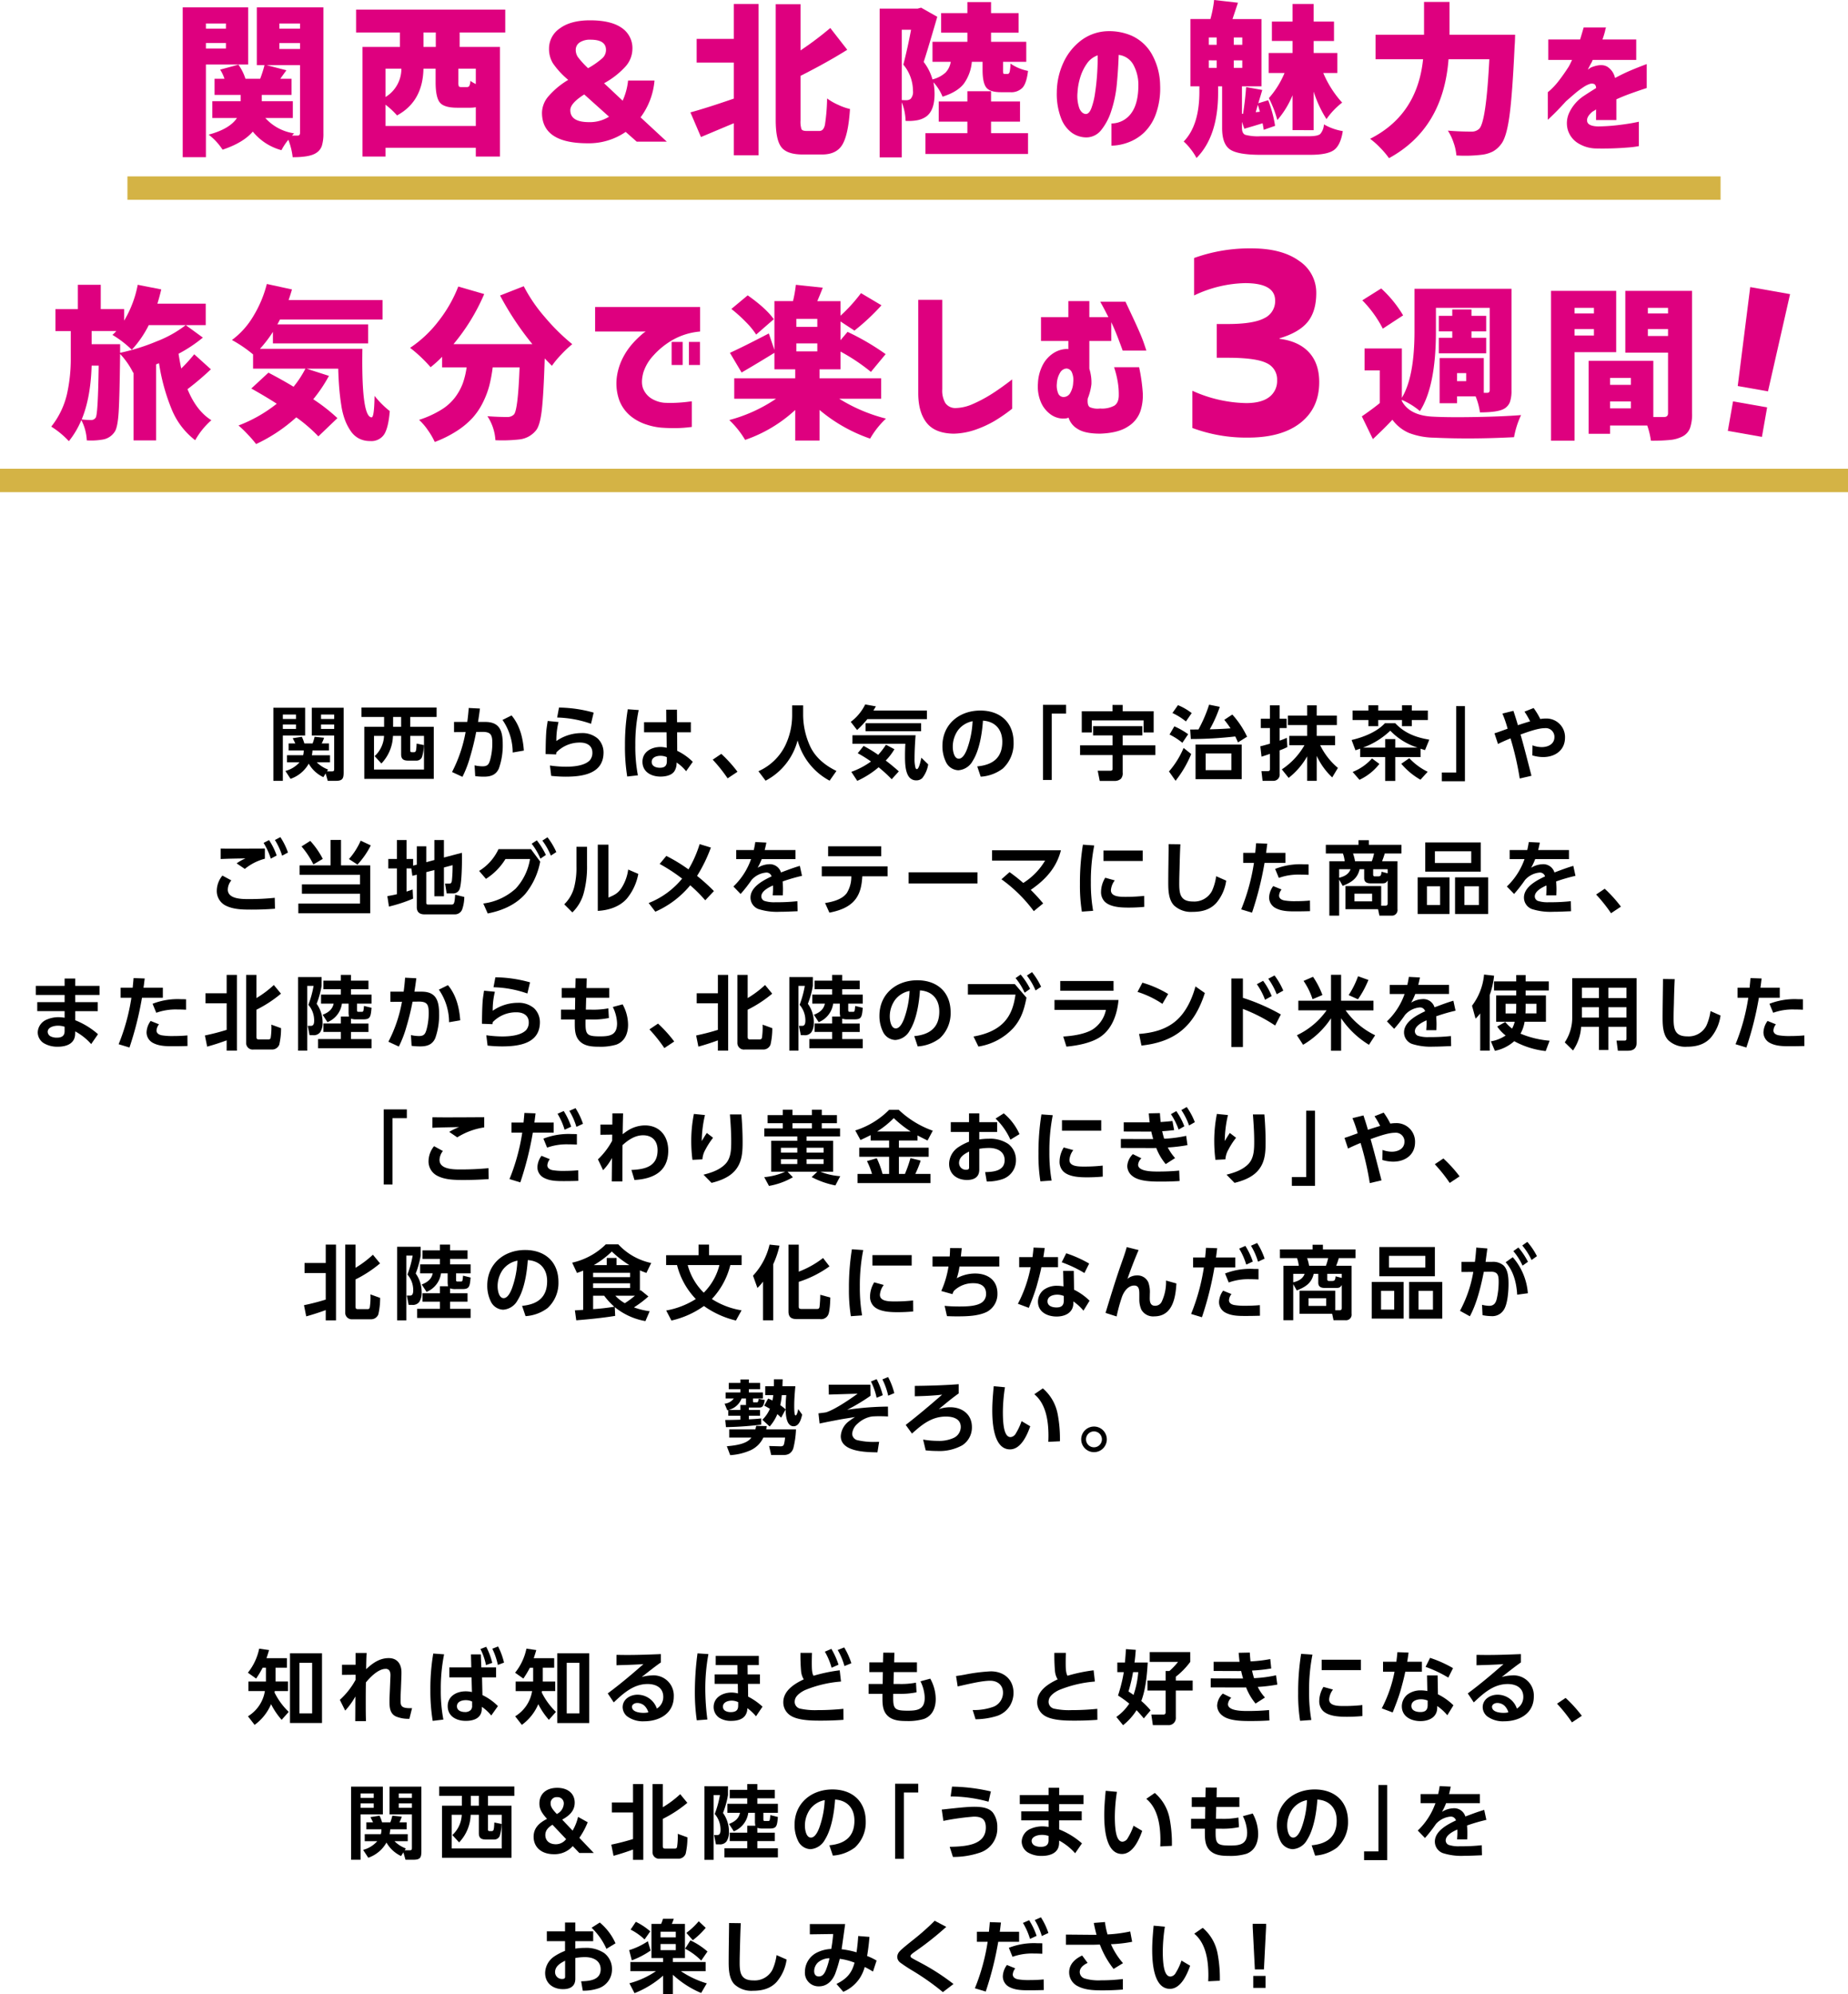 <svg xmlns="http://www.w3.org/2000/svg" viewBox="0 0 575.629 621.102"><defs><style>.cls-1{fill:#d4b345;}.cls-2{fill:#de007f;}</style></defs><g id="レイヤー_2" data-name="レイヤー 2"><g id="D"><path d="M95.043,220.408v8.648H88.1v14.121H85.146V220.408ZM88.1,222.532v1.375h4.1v-1.375Zm0,3.1v1.374h4.1v-1.374Zm2.4,16.92L88.9,240.1a8.9,8.9,0,0,0,4.4-2.7H89.4v-2.2h5.023a5.094,5.094,0,0,0,.175-1.5H89.9V231.53h2.1c-.275-.55-.55-1.1-.825-1.624l2.85-.45a12.967,12.967,0,0,1,.774,2.074h2.574a15.253,15.253,0,0,0,.625-2.074l2.95.3a11.235,11.235,0,0,1-.75,1.774h2.274v2.175H97.343a10.914,10.914,0,0,1-.2,1.5h5.648v2.2H98.667a9.9,9.9,0,0,0,3.525,2.249l-.351.575h1.5c.7,0,.75-.2.75-.825V229.056H97.117v-8.648h9.923v20.12c0,2-.375,2.649-2.5,2.649h-2.45l-.649-2.3-.725,1.15a10.273,10.273,0,0,1-4.549-4.2A10.381,10.381,0,0,1,90.494,242.552Zm9.5-20.02v1.375h4.1v-1.375Zm0,3.1v1.374h4.1v-1.374Z"/><path d="M135.992,223.282h-8.2v3.074h7.323v16.2H113.473v-16.2h6.173v-3.074H112.6v-2.924h23.394Zm-19.495,5.9v10.472h15.572V229.181h-4.275v4.5c0,.374.026.574.55.574h.575c.675,0,.75-.449.85-2.674l2.249.45a13.381,13.381,0,0,1-.574,3.749,1.835,1.835,0,0,1-1.725,1.1H127.2c-1.451,0-2.25-.4-2.25-1.975v-5.723H122.4a13.041,13.041,0,0,1-3.6,8.6l-2.1-2.3a9.054,9.054,0,0,0,2.924-6.3Zm5.949-5.9v3.074h2.5v-3.074Z"/><path d="M146.4,235.829a34.57,34.57,0,0,1-2.35,6.1l-3.249-1.5a43.638,43.638,0,0,0,4.225-12.447l-3.6.025v-3.174h4.124c.2-1.45.35-2.874.45-4.349l3.5.175c-.175,1.4-.375,2.8-.6,4.174h2.249c4.648,0,5.449,3,5.449,7.023a21.438,21.438,0,0,1-1.2,7.448c-.9,2.05-2.575,2.575-4.674,2.575a19.561,19.561,0,0,1-2.7-.175l-.2-3.349a11.821,11.821,0,0,0,2.475.3c1.624,0,2-.674,2.4-2.1a19.364,19.364,0,0,0,.65-5.1c0-2.524-.4-3.549-3.124-3.524l-1.9.025A78.528,78.528,0,0,1,146.4,235.829Zm16.771-2.074-3.475.6a17.878,17.878,0,0,0-3.173-10.147l2.824-1.4C161.923,225.881,162.9,229.831,163.173,233.755Z"/><path d="M173.972,224.857a23.8,23.8,0,0,0-.675,5.923,13.741,13.741,0,0,1,7.774-2.474,7.364,7.364,0,0,1,5.148,1.725,6.029,6.029,0,0,1,1.774,4.3c0,6.7-6.573,7.549-11.846,7.549a44.206,44.206,0,0,1-4.449-.25l-.4-3.225a37.022,37.022,0,0,0,4.975.375c2.3,0,5.8-.275,7.448-2a3.558,3.558,0,0,0,.8-2.375c0-2.274-1.825-3.149-3.824-3.149a10.077,10.077,0,0,0-7.4,3.074c-.025.2-.05.425-.075.625l-3.274-.125c.025-2.4.05-4.824.225-7.223.1-1.025.275-2.049.425-3.074Zm10.947-2.925-.825,3.475a34.37,34.37,0,0,0-10.547-1.95l.575-3.1A41.333,41.333,0,0,1,184.919,221.932Z"/><path d="M198.945,221.133a51.546,51.546,0,0,0-1.05,10.9,47.5,47.5,0,0,0,.8,9.423l-3.325.375a57.58,57.58,0,0,1-.7-9.723,67.475,67.475,0,0,1,.875-11.222Zm16.245,3.774v3.149h-4.274l.026,5.774a17.745,17.745,0,0,1,4.848,3.424l-2.075,2.924a13.137,13.137,0,0,0-2.949-2.7l-.025.525a4.532,4.532,0,0,1-.724,2.249c-.9,1.275-2.825,1.6-4.275,1.6-2.849,0-5.624-1.425-5.624-4.624,0-3.1,2.826-4.6,5.6-4.6a8.506,8.506,0,0,1,1.95.25l-.05-4.824h-7v-3.149h6.924l-.025-3.9h3.349l.025,3.9Zm-9.473,10.472c-1.174,0-2.724.45-2.724,1.9,0,1.4,1.4,1.824,2.549,1.824,1.425,0,2.175-.55,2.175-2.024V235.8A4.95,4.95,0,0,0,205.717,235.379Z"/><path d="M229.718,240.353l-3.074,2.049A47.475,47.475,0,0,0,222,236.579l2.675-1.8A41.084,41.084,0,0,1,229.718,240.353Z"/><path d="M258.415,243.127a20.139,20.139,0,0,1-9.972-12.547,19.79,19.79,0,0,1-9.973,12.547l-2.225-2.949a16.983,16.983,0,0,0,8.349-8,21.727,21.727,0,0,0,2.149-9.373v-3.124h3.424v3.024a23.771,23.771,0,0,0,2.15,9.648c2.174,4.749,6.723,7,8.222,7.748Z"/><path d="M266.975,227.356,265,224.807a14.975,14.975,0,0,0,4.5-5.424l3.324.6c-.25.425-.5.875-.774,1.3H288.72v2.674H270.174A34.29,34.29,0,0,1,266.975,227.356Zm.051,15.821-1.85-2.8a23.973,23.973,0,0,0,6.123-3.224,39.057,39.057,0,0,0-4.124-2.575L269,232.305a40.169,40.169,0,0,1,4.549,2.774,25.063,25.063,0,0,0,2.424-3.149l2.625,1.4a18.4,18.4,0,0,1-2.7,3.524c1.4,1.075,2.774,2.2,4.074,3.374l-2.225,2.449a41.232,41.232,0,0,0-4.073-3.724A28,28,0,0,1,267.026,243.177Zm18.17-14.2c-.175,2.2-.325,5.024-.325,7.2a10.9,10.9,0,0,0,.275,2.874c.1.25.175.475.45.475.7,0,1.249-2.949,1.4-3.549l2.124,2.074a9.139,9.139,0,0,1-1.848,4.275,2.586,2.586,0,0,1-1.875.7,2.76,2.76,0,0,1-2.249-1.074c-1.125-1.5-1.25-4.1-1.25-6.274,0-1.35.024-2.7.1-4.049h-16.47v-2.649Zm1.724-1.25h-17.3v-2.5h17.3Z"/><path d="M304.4,238.678c4.749-.449,7.8-2.6,7.8-7.673,0-3.824-2.2-6.323-6.023-6.573-.25,3.849-1.074,9.2-3.174,12.5a5.524,5.524,0,0,1-4.5,2.949,4.446,4.446,0,0,1-3.874-2.624,11.14,11.14,0,0,1-1.075-4.924c0-6.8,5.274-11.047,11.8-11.047,6.174,0,10.373,3.674,10.373,9.972a10.615,10.615,0,0,1-3.374,8.1,12.69,12.69,0,0,1-6.874,2.525Zm-6.024-11.222a8.86,8.86,0,0,0-1.6,5.174c0,1.15.375,3.649,1.874,3.649,1.325,0,2.2-2,2.6-3.049a29.186,29.186,0,0,0,1.7-8.623A7.447,7.447,0,0,0,298.379,227.456Z"/><path d="M324.876,219.508h7.2v2.724H327.6V242.9h-2.725Z"/><path d="M355.825,226.156v2.875H349.7v3.1h10.172v3.024H349.7v5.424a2.551,2.551,0,0,1-.549,1.949,2.875,2.875,0,0,1-2.05.675h-4.549l-.625-3.174h3.9c.7,0,.725-.275.725-.85v-4.024H336.43V232.13h10.123v-3.1H340.48v-2.875Zm-9.3-4.648v-1.975H349.7v1.975h9.648v6.6h-3.124v-3.749H340.079v3.749h-3.124v-6.6Z"/><path d="M364.123,240.253a27.053,27.053,0,0,0,4.549-7.323l2.374,1.9a34.237,34.237,0,0,1-4.873,8.323Zm5.974-11.6-1.8,2.674a20.949,20.949,0,0,0-4-2.574l1.5-2.55A23.565,23.565,0,0,1,370.1,228.656Zm1.1-6.574-1.8,2.6a19.725,19.725,0,0,0-4.2-2.625l1.724-2.449A17.84,17.84,0,0,1,371.2,222.082Zm12.1,4.749a28.818,28.818,0,0,0-1.949-2.649l2.5-1.65a27.728,27.728,0,0,1,4.6,6.9l-2.825,1.774c-.275-.625-.549-1.225-.85-1.849a122,122,0,0,1-13.847.8l-.2-2.95c.85,0,1.7-.025,2.574-.025a43.159,43.159,0,0,0,3.324-7.723l3.325.675a39.921,39.921,0,0,1-3.124,7C379.145,227.081,380.969,227.006,383.293,226.831Zm3.475,15.821H372.4V231.88h14.372Zm-11.223-8v5.2h8v-5.2Z"/><path d="M395.573,226.731h-2.849v-2.9h2.849v-4.174H398.6v4.174h2.175v2.9H398.6v3.924c.775-.275,1.475-.525,2.225-.874l.174,2.874a20.277,20.277,0,0,1-2.4,1.025V241a1.933,1.933,0,0,1-1.874,2.174h-3.449l-.35-3.024h2c.475,0,.65-.2.65-.675v-4.7c-.875.3-1.75.6-2.625.875l-.375-3.224q1.5-.375,3-.825Zm6.024,5.349v-2.9h5.573v-3.374h-6v-2.95h6v-3.2h2.975v3.2h6.273v2.95h-6.273v3.374h5.723v2.9h-4.649a21.527,21.527,0,0,0,5.523,7.073l-1.774,2.95a21.419,21.419,0,0,1-4.823-6.7v7.773H407.17v-7.623a22.832,22.832,0,0,1-5.773,6.7l-2.125-2.649a22.1,22.1,0,0,0,7.049-7.523Z"/><path d="M422.208,233.655l-1.2-3.2c3.574-.824,7.849-2.474,10.373-5.223h3.224c2.925,3.124,6.448,4.424,10.6,5.123l-1.324,3.25c-.475-.15-.95-.275-1.4-.45v2.624h-7.873V243.2h-3.15v-7.423h-7.772v-2.624C423.183,233.33,422.708,233.505,422.208,233.655Zm7.1-14.022v1.65h7.4v-1.65h3.05v1.65h5v2.949h-5v1.924H436.7v-1.924h-7.4v1.924h-3.049v-1.924h-4.949v-2.949h4.949v-1.65Zm-5.849,23.219-2.124-2.449a15.922,15.922,0,0,0,6.024-4.2l2.3,1.7A16.806,16.806,0,0,1,423.457,242.852Zm9.6-15.3a24.414,24.414,0,0,1-8.5,5.274h6.9v-2.65h3.15v2.65h6.948A20.116,20.116,0,0,1,433.055,227.556Zm3.425,10.3,2.5-1.725a19.452,19.452,0,0,0,5.723,4.224l-2.249,2.474A22,22,0,0,1,436.48,237.854Z"/><path d="M456.307,243.3h-7.2v-2.724h4.473v-20.67h2.725Z"/><path d="M477.031,241.6l-3.65.849a93.252,93.252,0,0,0-2.874-12.5c-1.325.549-2.625,1.1-3.9,1.749l-1.1-3.324c1.2-.35,2.85-1,4.1-1.425a35.306,35.306,0,0,0-1.624-4.724l3.423-.849c.5,1.474.975,2.974,1.4,4.473,1.25-.424,2.524-.824,3.8-1.2a22.587,22.587,0,0,0-1.75-3.024l2.849-1.125a22.652,22.652,0,0,1,2.075,3.424,9.762,9.762,0,0,1,1.7-.15,5.771,5.771,0,0,1,6,5.924c0,3.974-3.1,6.073-6.823,6.073a11.718,11.718,0,0,1-3.35-.525l.05-3.124a8.508,8.508,0,0,0,2.875.55c1.924,0,3.949-.9,3.949-3.124a2.693,2.693,0,0,0-2.975-2.775c-2.049,0-5,1.05-7.573,1.975C474.856,233.03,475.931,237.329,477.031,241.6Z"/><path d="M72.055,274.18a4.66,4.66,0,0,0-1.1,2.849c0,2.9,4.174,2.975,6.373,2.975a77.45,77.45,0,0,0,8.248-.4l.076,3.4c-2.674.2-4.874.275-7.3.275-2.7,0-5.6-.025-8.048-1.25a5.058,5.058,0,0,1-2.775-4.7,7.528,7.528,0,0,1,1.75-4.648Zm-.25-9.9c3.574,0,7.148,0,10.7-.025v3.175a16.444,16.444,0,0,0-6.248,3.174l-2.55-1.725a14.284,14.284,0,0,1,2.775-1.549c-2.6.05-5.174.074-7.748.2v-3.274C69.756,264.282,70.781,264.282,71.805,264.282Zm12-2.649a21.454,21.454,0,0,1,2.375,4.8l-1.825.974a21.747,21.747,0,0,0-2.249-4.9Zm3.524-.925a21.408,21.408,0,0,1,2.374,4.8l-1.824.975a20.537,20.537,0,0,0-2.249-4.874Z"/><path d="M106.221,261.583v7.923h9.1v14.922H92.924V281.4h19.221v-3.074h-18.1v-2.9h18.1v-2.975H93.324v-2.949h9.648v-7.923Zm-5.674,5.9-2.924,1.724a27.2,27.2,0,0,0-3.7-5.6l2.725-1.725A26.141,26.141,0,0,1,100.547,267.482Zm10.8,1.774-2.649-1.725a21.846,21.846,0,0,0,3.649-5.723l3.148,1.475A25.787,25.787,0,0,1,111.345,269.256Z"/><path d="M126.628,270.456v7.2c.65-.2,1.275-.4,1.9-.65l.15,2.85a46.512,46.512,0,0,1-7.523,2.474l-.5-3.249c1-.175,2-.35,2.974-.6v-8.023h-2.675v-2.949h2.675v-5.9h3v5.9h2.05v2.074l1.149-.3v-5.723h2.95v4.948l2.524-.674v-6.224h2.975v5.449l5.6-1.475c0,.525.025,1.075.025,1.6,0,2.024-.075,8.148-.775,9.8a2.119,2.119,0,0,1-2.1,1.25h-1.9l-.5-3.049h1.2c.625,0,.776-.175.925-.85a43.606,43.606,0,0,0,.226-4.9l-2.7.725v8.973H135.3v-8.173l-2.524.65v9.5c0,.5.2.6.7.6h7.048c.849,0,1.075-.125,1.25-3.074l2.848.7a12.185,12.185,0,0,1-.675,3.924,2.431,2.431,0,0,1-2.324,1.5h-9.4c-1.5,0-2.4-.675-2.4-2.25v-10.1l-1.375.349-.324-2.3Z"/><path d="M163.588,278.429c-3.024,3.4-7.273,5.2-11.672,6.049l-1.375-3.1a18.4,18.4,0,0,0,10.1-4.649,17.772,17.772,0,0,0,4.449-9.2H157.44a19.106,19.106,0,0,1-6.074,6.174l-2.125-2.474a15.641,15.641,0,0,0,6.024-6.774h10.123l2.874,3.874A22.325,22.325,0,0,1,163.588,278.429Zm3.624-16.721a23.747,23.747,0,0,1,2.824,4.549l-1.7,1.149a21.209,21.209,0,0,0-2.724-4.648Zm3.324-.95a21.946,21.946,0,0,1,2.749,4.6l-1.7,1.1a21.584,21.584,0,0,0-2.649-4.674Z"/><path d="M182.853,269.506a31.26,31.26,0,0,1-1.025,8.6,13.072,13.072,0,0,1-3.549,6.049l-2.525-2.525a11.409,11.409,0,0,0,3.125-5.448,24.065,24.065,0,0,0,.675-6.4v-6.073h3.3Zm6.674,10.023c1.749-.75,2.848-1.225,3.973-2.849a14.064,14.064,0,0,0,2.175-5.874l3.148,1.35A16.92,16.92,0,0,1,195.3,279.8c-2.25,2.6-5.749,3.7-9.1,3.874v-20.62h3.325Z"/><path d="M205.479,269.056l2.074-2.5a51.31,51.31,0,0,1,6.9,4.2,36.3,36.3,0,0,0,3.474-7.873l3.5,1.075a46.5,46.5,0,0,1-4.3,8.822,58.673,58.673,0,0,1,5.249,4.724l-2.7,2.875A45.628,45.628,0,0,0,215,275.705a28.641,28.641,0,0,1-3.074,3.2,29.158,29.158,0,0,1-7.8,5.024l-2.075-2.7a25.625,25.625,0,0,0,10.423-7.6A53.5,53.5,0,0,0,205.479,269.056Z"/><path d="M247.789,264.732v2.825H237.267a20.435,20.435,0,0,1-1.275,2.7,7.108,7.108,0,0,1,3.4-1.1,3.63,3.63,0,0,1,3.874,2.55c1.949-.725,3.874-1.475,5.873-2.05l.675,3.1a55.458,55.458,0,0,0-6.024,1.75c.05.825.1,1.65.1,2.474,0,.625-.026,1.225-.051,1.85h-3.148c.049-.7.1-1.4.1-2.074,0-.35,0-.675-.025-1-1.324.6-3.624,1.749-3.624,3.424a1.527,1.527,0,0,0,.925,1.375,9.924,9.924,0,0,0,3.5.424,56.739,56.739,0,0,0,6.8-.325l.076,3.125c-1.875.075-3.725.175-5.6.175a18.954,18.954,0,0,1-6.6-.85,3.821,3.821,0,0,1-2.474-3.574c0-3.325,3.974-5.374,6.573-6.6a1.653,1.653,0,0,0-1.824-1.174,6.853,6.853,0,0,0-4.424,2.3,43.022,43.022,0,0,1-3.4,4.349l-2.249-2.324a21.634,21.634,0,0,0,5.5-8.523H229.32v-2.825h5.473c.2-.875.35-1.624.475-2.5l3.449.175q-.225,1.162-.525,2.324Z"/><path d="M266.449,280.079c-1.95,2.524-5.074,3.549-8.1,4.149l-1.35-3c2.35-.375,5.249-1.074,6.749-3.074a9.585,9.585,0,0,0,1.424-5.249h-9.2v-3.1h20.495v3.1H268.6C268.448,275.455,268.049,278,266.449,280.079Zm8.048-16.521v3.1H257.951v-3.1Z"/><path d="M304.474,271.656v3.474H283.029v-3.474Z"/><path d="M325.537,268.007h-16.52v-3.2h21.444c-1.375,5.449-4.848,9.2-9.4,12.322a56.589,56.589,0,0,1,3.874,4.224l-2.925,2.4a45.689,45.689,0,0,0-10.072-9.923l2.524-2.224q2.213,1.573,4.274,3.374A20.617,20.617,0,0,0,325.537,268.007Z"/><path d="M340.838,263.308a56.961,56.961,0,0,0-1.05,11.472,50.185,50.185,0,0,0,.7,8.873l-3.5.25a51.673,51.673,0,0,1-.6-8.573,74.924,74.924,0,0,1,.925-12.272Zm6.4,10.872a5.7,5.7,0,0,0-1.2,3.049c0,1.925,2.4,2.075,4.424,2.075a52.233,52.233,0,0,0,5.924-.3l.025,3.424c-1.6.15-3.224.225-4.849.225-2.349,0-5.724-.125-7.473-1.875a4.252,4.252,0,0,1-1.125-3.1,8.585,8.585,0,0,1,1.3-4.324Zm8.7-9.3v3.249H343.712v-3.249Z"/><path d="M367.672,262.933c-.125,2.474-.2,4.973-.249,7.448-.051,1.625-.1,3.274-.1,4.9,0,3.249.45,5.474,4.274,5.474a6.229,6.229,0,0,0,5.923-3.3,16.217,16.217,0,0,0,1.3-4.574l3.124,1.375a13.542,13.542,0,0,1-3.124,7c-1.975,2.125-4.574,2.725-7.348,2.725a7.737,7.737,0,0,1-5.774-2c-1.65-1.7-1.8-4.574-1.8-6.848,0-4.074.1-8.173.125-12.247Z"/><path d="M389.99,284.228l-3.374-1.025a63.449,63.449,0,0,0,3.974-14.472h-3.35v-3.124h3.75c.1-1,.2-2,.275-3l3.474.125c-.125.95-.225,1.924-.375,2.874h6.024v3.124h-6.5A101.875,101.875,0,0,1,389.99,284.228Zm9.2-7.224a3.439,3.439,0,0,0-.775,1.9c0,.95.85,1.375,1.675,1.525a19.418,19.418,0,0,0,3.4.224c1.5,0,3.049-.05,4.548-.2l.026,3.3c-1.449.05-2.924.075-4.4.075-2.174,0-4.474,0-6.423-1.075a3.711,3.711,0,0,1-1.925-3.3,6.363,6.363,0,0,1,1.274-3.5Zm6.973-7.823c.475,0,.975,0,1.45.025v3.249c-.925-.049-1.825-.075-2.749-.075a18.021,18.021,0,0,0-6.524,1.025l-1.149-2.8A21.557,21.557,0,0,1,406.161,269.181Z"/><path d="M419.1,283.153v-7.2h11.122v6.1h1.324c.5,0,.7-.25.7-.725V274.18c-.474.875-.974.925-1.875.925H427c-1.149,0-2.074-.3-2.074-1.65v-2.749H423.5c-.675,2.949-2.624,4.124-5.273,5.174l-1.1-1.95v11.222h-3.05V268.206h4.775a9.892,9.892,0,0,0-.55-2.4h-5.324v-2.7H423.15v-1.45h3.223v1.45h10.149v2.7h-5.2a20.66,20.66,0,0,1-.826,2.4h4.8v14.947a1.74,1.74,0,0,1-1.924,2h-3.7l-.425-2Zm-1.975-12.447v2.649c1.55-.375,2.974-1.049,3.549-2.649Zm4.323-4.9a13.406,13.406,0,0,1,.625,2.4H427.3a15.418,15.418,0,0,0,.7-2.4Zm.451,12.5v2.4h5.5v-2.4Zm10.347-7.6h-4.523v1.7a.481.481,0,0,0,.55.524h.924c.8,0,1.025-.2,1.125-1.449l1.924.5Z"/><path d="M451.5,273.23v11.422h-9.923V273.23Zm9.747-10.872v9.1h-17.3v-9.1Zm-16.77,19.5h4.1v-5.848h-4.1Zm2.474-13.1h11.323v-3.649H446.955Zm16.6,4.474v11.422H453.229V273.23Zm-7.4,8.623h4.5v-5.848h-4.5Z"/><path d="M488.716,264.732v2.825H478.194a20.435,20.435,0,0,1-1.275,2.7,7.108,7.108,0,0,1,3.4-1.1,3.631,3.631,0,0,1,3.874,2.55c1.949-.725,3.874-1.475,5.873-2.05l.674,3.1a55.506,55.506,0,0,0-6.023,1.75c.051.825.1,1.65.1,2.474,0,.625-.026,1.225-.05,1.85h-3.15c.05-.7.1-1.4.1-2.074,0-.35,0-.675-.025-1-1.325.6-3.624,1.749-3.624,3.424a1.527,1.527,0,0,0,.924,1.375,9.927,9.927,0,0,0,3.5.424,56.765,56.765,0,0,0,6.8-.325l.075,3.125c-1.875.075-3.724.175-5.6.175a18.954,18.954,0,0,1-6.6-.85,3.821,3.821,0,0,1-2.474-3.574c0-3.325,3.974-5.374,6.573-6.6a1.654,1.654,0,0,0-1.824-1.174,6.853,6.853,0,0,0-4.424,2.3,42.887,42.887,0,0,1-3.4,4.349l-2.249-2.324a21.623,21.623,0,0,0,5.5-8.523h-4.623v-2.825h5.474c.2-.875.35-1.624.475-2.5l3.449.175q-.226,1.162-.526,2.324Z"/><path d="M504.894,282.353l-3.074,2.05a47.58,47.58,0,0,0-4.649-5.824l2.675-1.8A41.15,41.15,0,0,1,504.894,282.353Z"/><path d="M31,307.032v2.825H23.427v2.249H30.45v2.8H23.427v2.825a24.122,24.122,0,0,1,7.1,4.349L28.4,325.153a18.185,18.185,0,0,0-4.974-3.949l-.025.875c-.1,3-2.8,3.9-5.349,3.9a8.24,8.24,0,0,1-4.374-1.075,4.027,4.027,0,0,1-1.924-3.424,4.484,4.484,0,0,1,2.924-4,9.077,9.077,0,0,1,3.549-.7,12.205,12.205,0,0,1,1.9.175V314.9H11.605v-2.8h8.523v-2.249H11.155v-2.825h8.973v-2.274h3.3v2.274Zm-13,12.4c-1.149,0-3.149.45-3.149,1.925a1.686,1.686,0,0,0,.925,1.4,4.239,4.239,0,0,0,1.924.4c1.4,0,2.425-.45,2.425-2.024v-1.375A6.741,6.741,0,0,0,18,319.429Z"/><path d="M40.327,326.228,36.953,325.2a63.449,63.449,0,0,0,3.974-14.472h-3.35v-3.124h3.749c.1-1,.2-2,.276-3l3.474.125c-.125.95-.225,1.924-.375,2.874h6.024v3.124h-6.5A101.875,101.875,0,0,1,40.327,326.228Zm9.2-7.224a3.439,3.439,0,0,0-.775,1.9c0,.95.85,1.375,1.675,1.525a19.407,19.407,0,0,0,3.4.224c1.5,0,3.05-.05,4.549-.2l.026,3.3c-1.45.05-2.924.075-4.4.075-2.175,0-4.474,0-6.424-1.075a3.712,3.712,0,0,1-1.924-3.3,6.356,6.356,0,0,1,1.275-3.5Zm6.973-7.823c.475,0,.975,0,1.45.025v3.249c-.925-.049-1.825-.075-2.75-.075a18.019,18.019,0,0,0-6.523,1.025l-1.149-2.8A21.557,21.557,0,0,1,56.5,311.181Z"/><path d="M70.6,312.456H64v-3.124h6.6v-5.724h3.2V327.2H70.6V324c-1.975.725-4.049,1.4-6.073,1.95l-.7-3.474c2.275-.475,4.55-1.05,6.774-1.75Zm9.273-8.848v7.223a31.985,31.985,0,0,0,5.423-4.074l2.225,2.7a38.722,38.722,0,0,1-7.648,5v8.473c0,.55.175.775.749.775h2.85c.4,0,.75-.025.85-.55a21.019,21.019,0,0,0,.225-3.1c0-.3,0-.625-.025-.95l3.024,1.1a22.61,22.61,0,0,1-.55,5.1,2.376,2.376,0,0,1-2.149,1.549h-5.9a2.036,2.036,0,0,1-2.274-2.124v-21.12Z"/><path d="M100.178,304.283v2.749a27.655,27.655,0,0,1-1.549,5.574,9.96,9.96,0,0,1,1.85,5.9,5.068,5.068,0,0,1-.75,2.949,2.49,2.49,0,0,1-2.275.925H96.429l-.574-2.9h1.024c.9,0,.975-.974.975-1.649a7.372,7.372,0,0,0-1.8-4.9,31.689,31.689,0,0,0,1.625-5.9H95.7V327.2H92.855v-22.92Zm8.4,10.847v-2.574H106.5a7.269,7.269,0,0,1-4.5,5.773l-1.5-2.3c1.7-.675,3.025-1.575,3.425-3.474H100v-2.8h6.174v-1.7h-5.448v-2.649h5.448v-1.8h3.149v1.8h5.449v2.649h-5.449v1.7h6.4v2.8H111.2v1.824c0,.7.076.725.576.725h.949c.45,0,.5-.125.65-1.824l2.35.575c-.25,2.974-.45,3.6-2.6,3.6h-2a4.885,4.885,0,0,1-1.8-.225v1.525h5.449v2.624h-5.449V323.6h6.4v2.85H99.078V323.6h7.1v-2.224h-5.448v-2.624h5.448V316.58H108.7A7.177,7.177,0,0,1,108.576,315.13Z"/><path d="M126.581,319.829a34.489,34.489,0,0,1-2.349,6.1l-3.249-1.5a43.636,43.636,0,0,0,4.224-12.447l-3.6.025v-3.174h4.124c.2-1.45.349-2.874.45-4.349l3.5.175c-.175,1.4-.375,2.8-.6,4.174h2.249c4.649,0,5.45,3,5.45,7.023a21.439,21.439,0,0,1-1.2,7.448c-.9,2.05-2.574,2.575-4.673,2.575a19.586,19.586,0,0,1-2.7-.175l-.2-3.349a11.821,11.821,0,0,0,2.475.3c1.624,0,2-.674,2.4-2.1a19.405,19.405,0,0,0,.65-5.1c0-2.524-.4-3.549-3.124-3.524l-1.9.025A78.261,78.261,0,0,1,126.581,319.829Zm16.772-2.074-3.475.6a17.873,17.873,0,0,0-3.174-10.148l2.825-1.4C142.1,309.882,143.077,313.831,143.353,317.755Z"/><path d="M154.151,308.857a23.8,23.8,0,0,0-.675,5.923,13.737,13.737,0,0,1,7.773-2.474,7.365,7.365,0,0,1,5.149,1.725,6.029,6.029,0,0,1,1.774,4.3c0,6.7-6.573,7.549-11.847,7.549a44.239,44.239,0,0,1-4.449-.25l-.4-3.224a37.006,37.006,0,0,0,4.974.374c2.3,0,5.8-.274,7.449-2a3.557,3.557,0,0,0,.8-2.374c0-2.275-1.825-3.15-3.824-3.15a10.076,10.076,0,0,0-7.4,3.074c-.026.2-.05.426-.075.625l-3.275-.125c.026-2.4.051-4.823.226-7.223.1-1.025.274-2.049.425-3.074Zm10.947-2.925-.825,3.475a34.376,34.376,0,0,0-10.547-1.95l.575-3.1A41.333,41.333,0,0,1,165.1,305.932Z"/><path d="M189.786,307.707v3.024h-7.2l-.1,3.7h1.5a25.02,25.02,0,0,0,5.5-.4l.174,3a24.655,24.655,0,0,1-5.623.475h-1.625c-.025.425-.025.875-.025,1.324,0,3.45.6,3.925,4.574,3.925,3.1,0,5.249-.426,5.249-4.074a12.429,12.429,0,0,0-1.325-5.074l3.05-.825a13.291,13.291,0,0,1,1.7,6.323c0,2.7-.975,5.224-3.674,6.224a17.173,17.173,0,0,1-5.424.65c-2.1,0-4.4-.15-5.948-1.7-1.525-1.524-1.55-3.649-1.55-5.674v-1.1h-4.3v-3.074h4.374l.05-3.7h-4.2v-3.024h4.249l.075-3.024,3.474.025-.075,3Z"/><path d="M210.013,324.353l-3.074,2.05a47.58,47.58,0,0,0-4.649-5.824l2.675-1.8A41.15,41.15,0,0,1,210.013,324.353Z"/><path d="M223.614,312.456h-6.6v-3.124h6.6v-5.724h3.2V327.2h-3.2V324c-1.975.725-4.049,1.4-6.074,1.95l-.7-3.474c2.274-.475,4.549-1.05,6.774-1.75Zm9.273-8.848v7.223a31.985,31.985,0,0,0,5.423-4.074l2.224,2.7a38.685,38.685,0,0,1-7.647,5v8.473c0,.55.175.775.749.775h2.85c.4,0,.75-.025.849-.55a20.883,20.883,0,0,0,.226-3.1c0-.3,0-.625-.026-.95l3.025,1.1a22.725,22.725,0,0,1-.55,5.1,2.378,2.378,0,0,1-2.149,1.549h-5.9a2.036,2.036,0,0,1-2.274-2.124v-21.12Z"/><path d="M253.191,304.283v2.749a27.655,27.655,0,0,1-1.549,5.574,9.959,9.959,0,0,1,1.849,5.9,5.06,5.06,0,0,1-.75,2.949,2.489,2.489,0,0,1-2.274.925h-1.025l-.575-2.9h1.025c.9,0,.974-.974.974-1.649a7.371,7.371,0,0,0-1.8-4.9,31.689,31.689,0,0,0,1.625-5.9h-1.975V327.2h-2.85v-22.92Zm8.4,10.847v-2.574h-2.074a7.271,7.271,0,0,1-4.5,5.773l-1.5-2.3c1.7-.675,3.024-1.575,3.424-3.474h-3.924v-2.8h6.174v-1.7h-5.45v-2.649h5.45v-1.8h3.149v1.8h5.448v2.649h-5.448v1.7h6.4v2.8h-4.525v1.824c0,.7.075.725.575.725h.951c.449,0,.5-.125.649-1.824l2.35.575c-.25,2.974-.451,3.6-2.6,3.6h-2a4.883,4.883,0,0,1-1.8-.225v1.525h5.448v2.624h-5.448V323.6h6.4v2.85H252.091V323.6h7.1v-2.224h-5.45v-2.624h5.45V316.58h2.524A7.105,7.105,0,0,1,261.589,315.13Z"/><path d="M284.778,322.679c4.749-.45,7.8-2.6,7.8-7.674,0-3.824-2.2-6.323-6.023-6.573-.25,3.849-1.074,9.2-3.174,12.5a5.522,5.522,0,0,1-4.5,2.949,4.445,4.445,0,0,1-3.874-2.624,11.14,11.14,0,0,1-1.075-4.924c0-6.8,5.274-11.047,11.8-11.047,6.174,0,10.373,3.674,10.373,9.972a10.613,10.613,0,0,1-3.374,8.1,12.69,12.69,0,0,1-6.874,2.525Zm-6.024-11.223a8.862,8.862,0,0,0-1.6,5.174c0,1.15.375,3.649,1.874,3.649,1.325,0,2.2-2,2.6-3.049a29.179,29.179,0,0,0,1.7-8.623A7.447,7.447,0,0,0,278.754,311.456Z"/><path d="M316.114,306.483l3.624,4.223c-.725,3.674-1.6,6.624-4.124,9.473a18.783,18.783,0,0,1-10.847,5.749l-1.526-3.124c3.525-.625,7.1-1.875,9.574-4.549,2.224-2.425,3.024-5.324,3.5-8.5H301.492v-3.274Zm1.8-2.975a22.178,22.178,0,0,1,2.95,4.449l-1.7,1.2a20.293,20.293,0,0,0-2.825-4.549Zm3.549-.75a21.92,21.92,0,0,1,2.824,4.549l-1.724,1.15a21.077,21.077,0,0,0-2.7-4.649Z"/><path d="M348.405,311.431c-.4,4.2-1.8,8.6-5.3,11.222-2.849,2.125-7.449,2.975-10.922,3.3l-1-3.149c2.849-.175,6.424-.675,8.948-2.075a9.483,9.483,0,0,0,4.349-6.224H328.459v-3.074Zm-1.55-5.923v3.049h-16.6v-3.049Z"/><path d="M363.872,309.557l-1.8,3.074a29.926,29.926,0,0,0-7.749-3.724l1.525-2.874A33.713,33.713,0,0,1,363.872,309.557ZM354.8,322c4.174-.325,8.274-1.3,11.523-4.1,3.1-2.675,5-6.8,6.048-10.7l2.924,2.05c-3.274,10.172-9.048,15.2-19.745,16.371Z"/><path d="M398.97,315.93l-1.774,3.449a50.978,50.978,0,0,0-10.048-5.174v11.873h-3.6V304.733h3.6v6.023A62.176,62.176,0,0,1,398.97,315.93Zm-5.523-10.472a21.608,21.608,0,0,1,2.673,4.748l-2.074,1.15a21.351,21.351,0,0,0-2.55-4.849ZM397,303.783a22.291,22.291,0,0,1,2.725,4.724l-2.05,1.125a21.927,21.927,0,0,0-2.624-4.824Z"/><path d="M417.739,311.656h10.074v3H419.14a24.025,24.025,0,0,0,9.2,7.749l-1.925,2.974a28,28,0,0,1-8.673-8.273v10.122h-3.148v-10.1a26.412,26.412,0,0,1-8.7,8.248l-1.925-2.974a23.775,23.775,0,0,0,9.248-7.749h-8.8v-3h10.173v-8.073h3.148Zm-5.823-1.774-3.074,1.3a21.962,21.962,0,0,0-2.8-5.7l2.949-1.275A25.34,25.34,0,0,1,411.916,309.882Zm11.073,1.324-2.9-1.3a27.412,27.412,0,0,0,2.925-5.874l3.224,1.15A29.84,29.84,0,0,1,422.989,311.206Z"/><path d="M451.36,306.732v2.825H440.837a20.43,20.43,0,0,1-1.274,2.7,7.1,7.1,0,0,1,3.4-1.1,3.63,3.63,0,0,1,3.874,2.55c1.949-.725,3.874-1.475,5.873-2.05l.675,3.1a55.376,55.376,0,0,0-6.023,1.75c.049.825.1,1.65.1,2.474,0,.625-.025,1.225-.051,1.85h-3.148c.05-.7.1-1.4.1-2.074,0-.35,0-.675-.026-1-1.324.6-3.624,1.749-3.624,3.424a1.527,1.527,0,0,0,.925,1.375,9.927,9.927,0,0,0,3.5.424,56.765,56.765,0,0,0,6.8-.325l.075,3.125c-1.875.075-3.725.175-5.6.175a18.948,18.948,0,0,1-6.6-.85,3.82,3.82,0,0,1-2.475-3.574c0-3.325,3.975-5.374,6.573-6.6a1.653,1.653,0,0,0-1.824-1.174,6.853,6.853,0,0,0-4.424,2.3,42.738,42.738,0,0,1-3.4,4.349l-2.249-2.324a21.623,21.623,0,0,0,5.5-8.523H432.89v-2.825h5.474c.2-.874.349-1.624.474-2.5l3.449.175q-.225,1.162-.525,2.324Z"/><path d="M459.614,317.23l-1.1-4.024a18.723,18.723,0,0,0,3.749-9.7l3.125.35a24.672,24.672,0,0,1-1.35,5.974V327.2h-2.974v-11.6A10.1,10.1,0,0,1,459.614,317.23Zm15.6-7.223h6.323v8.2h-6.648a10.872,10.872,0,0,1-1.274,3.7,29.786,29.786,0,0,0,9.072,2.2l-1.225,3.224a26.532,26.532,0,0,1-9.8-3.074,12.838,12.838,0,0,1-6.023,3l-1.25-2.949a11.869,11.869,0,0,0,4.6-1.824,12.117,12.117,0,0,1-2.624-2.8l2.5-1.4a13.736,13.736,0,0,0,2.125,2.049,8.542,8.542,0,0,0,.824-2.125h-5.774v-8.2h6.248v-1.55h-6.922v-2.824h6.922v-1.975h2.925v1.975h7.224v2.824h-7.224Zm-6.248,2.6v3h3.249q.075-1.05.074-2.1v-.9Zm6.248.95c0,.7-.025,1.374-.05,2.049h3.424v-3h-3.374Z"/><path d="M509.775,324.778c0,1.775-1.05,2.449-2.724,2.449h-3.1l-.424-3.149H506c.449,0,.624-.175.624-.625v-3.674h-5.648V327h-2.924v-7.223H492.5a14.493,14.493,0,0,1-2.524,7.373l-2.574-2.524a13.826,13.826,0,0,0,2.324-7.948V304.633h20.045Zm-17.021-17.171v3.224h5.3v-3.224Zm0,6.074V316.9h5.3v-3.224Zm8.223-6.074v3.224h5.648v-3.224Zm0,6.074V316.9h5.648v-3.224Z"/><path d="M521.653,304.933c-.125,2.474-.2,4.974-.249,7.448-.051,1.625-.1,3.274-.1,4.9,0,3.249.45,5.474,4.274,5.474a6.228,6.228,0,0,0,5.923-3.3,16.217,16.217,0,0,0,1.3-4.574l3.124,1.375a13.542,13.542,0,0,1-3.124,7c-1.975,2.125-4.573,2.725-7.348,2.725a7.735,7.735,0,0,1-5.773-2c-1.65-1.7-1.8-4.574-1.8-6.848,0-4.074.1-8.173.125-12.247Z"/><path d="M543.972,326.228,540.6,325.2a63.449,63.449,0,0,0,3.974-14.472h-3.35v-3.124h3.749c.1-1,.2-2,.275-3l3.475.125c-.125.95-.226,1.924-.375,2.874h6.023v3.124h-6.5A101.754,101.754,0,0,1,543.972,326.228Zm9.2-7.224a3.445,3.445,0,0,0-.774,1.9c0,.95.849,1.375,1.675,1.525a19.407,19.407,0,0,0,3.4.224c1.5,0,3.05-.05,4.549-.2l.025,3.3c-1.449.05-2.924.075-4.4.075-2.175,0-4.475,0-6.424-1.075a3.711,3.711,0,0,1-1.925-3.3,6.35,6.35,0,0,1,1.276-3.5Zm6.974-7.823c.474,0,.974,0,1.449.025v3.249c-.925-.049-1.824-.075-2.749-.075a18.016,18.016,0,0,0-6.523,1.025l-1.15-2.8A21.559,21.559,0,0,1,560.143,311.181Z"/><path d="M119.528,345.508h7.2v2.725h-4.474V368.9h-2.724Z"/><path d="M137.955,358.455a4.7,4.7,0,0,0-1.049,2.774c0,2.925,4.273,2.974,6.448,2.974,3.249,0,5.848-.124,8.8-.4l.049,3.4c-2.9.2-5.223.275-7.847.275-2.75,0-5.849-.025-8.323-1.4a5,5,0,0,1-2.55-4.524,7.523,7.523,0,0,1,1.724-4.6Zm.775-10.472c4.049,0,8.073-.025,12.1-.051v3.175a21.76,21.76,0,0,0-8.4,3.1l-2.5-1.7a18.415,18.415,0,0,1,3.074-1.5c-2.774.075-5.549.075-8.323.225l.024-3.274C136.056,347.958,137.38,347.983,138.73,347.983Z"/><path d="M162.069,368.228,158.7,367.2a63.4,63.4,0,0,0,3.973-14.472h-3.349v-3.124h3.75c.1-1,.2-2,.274-3l3.475.125c-.125.95-.226,1.924-.375,2.874h6.023v3.124h-6.5A101.99,101.99,0,0,1,162.069,368.228Zm9.2-7.224a3.439,3.439,0,0,0-.775,1.9c0,.95.85,1.375,1.675,1.525a19.418,19.418,0,0,0,3.4.224c1.5,0,3.049-.05,4.549-.2l.025,3.3c-1.449.05-2.924.075-4.4.075-2.174,0-4.474,0-6.423-1.075a3.711,3.711,0,0,1-1.925-3.3,6.363,6.363,0,0,1,1.274-3.5Zm6.973-7.823c.475,0,.975,0,1.45.025v3.249c-.925-.049-1.825-.075-2.749-.075a18.021,18.021,0,0,0-6.524,1.025l-1.149-2.8A21.557,21.557,0,0,1,178.239,353.181Zm-2.649-7.173a22.308,22.308,0,0,1,2.324,4.874l-2.049.95a21.527,21.527,0,0,0-2.2-4.974Zm3.674-.9a21.8,21.8,0,0,1,2.324,4.874l-2.049.95a21.083,21.083,0,0,0-2.2-4.974Z"/><path d="M187.031,353.406v-3.174h3.7l.024-3.5h3.324c-.049,2.174-.1,4.324-.125,6.5.526-.4,1.05-.8,1.6-1.149a10.13,10.13,0,0,1,5.324-1.6c4.649,0,7.274,3.4,7.274,7.823,0,6.574-4.7,8.848-10.523,9.173l-.95-3.124c4.224-.175,8.148-1.05,8.148-6.149,0-2.849-1.625-4.649-4.524-4.649-2.5,0-4.624,1.45-6.4,3.074-.025,3.775-.025,7.524-.025,11.3h-3.324l.074-7.3a17.221,17.221,0,0,1-2.774,3.8l-1.6-3.375a22.736,22.736,0,0,0,4.425-5.8l.024-1.9Z"/><path d="M219.59,347.258a36.868,36.868,0,0,0-1,8.1c.5-.85,1.025-1.7,1.575-2.525l1.949,1.5a23.161,23.161,0,0,0-2.349,3.624,7.07,7.07,0,0,0-.975,3.1l-3.1.15a46.024,46.024,0,0,1-.374-5.873,43.139,43.139,0,0,1,.824-8.423Zm11.348-.2c.224,2.849.375,5.7.375,8.573,0,3.3-.151,6.473-2.5,9.072-1.85,2.025-4.549,3.025-7.173,3.675l-2.5-2.55c2.5-.625,5.1-1.5,6.9-3.424,1.725-1.875,1.725-4.7,1.725-7.073,0-2.774-.2-5.524-.4-8.273Z"/><path d="M240.224,364.9v-9.622h8.123v-1.35H238.074v-2.5h5.749v-1.625H239.1v-2.524h4.724v-1.675h3.024v1.675H252.9v-1.675h3.074v1.675h4.724v2.524H255.97v1.625h5.7v2.5H251.246v1.35h8.273V364.9h-4a21.068,21.068,0,0,0,6.2,1.4l-1.5,2.874a26.825,26.825,0,0,1-7.4-2.6L254.6,364.9h-9.3l1.675,1.725a22.364,22.364,0,0,1-7.448,2.7l-1.475-2.724a20.433,20.433,0,0,0,6.549-1.7Zm3.024-7.448v1.5h5.1v-1.5Zm0,3.549v1.5h5.1V361Zm3.6-11.2v1.625H252.9v-1.625Zm4.4,7.648v1.5h5.3v-1.5Zm0,3.549v1.5h5.3V361Z"/><path d="M268.027,355.031l-1.625-2.974a25.672,25.672,0,0,0,10.547-6.424h3a29.925,29.925,0,0,0,10.6,6.5l-1.625,3.05c-1.05-.5-2.1-1.025-3.124-1.575v1.575H280v2.249h9.273v2.825H280V365.6h1.875a39.982,39.982,0,0,0,1.725-4.949l3.174.8A31.292,31.292,0,0,1,285.1,365.6h4.724v2.85h-22.7V365.6h4.5a22.947,22.947,0,0,0-1.574-4l3.049-.9a28.055,28.055,0,0,1,1.8,4.9h2.049v-5.348h-9.3V357.43h9.3v-2.249H271.2v-1.675C270.176,354.031,269.1,354.556,268.027,355.031Zm15.645-2.65a33.94,33.94,0,0,1-5.273-4.174,27.762,27.762,0,0,1-5.2,4.174Z"/><path d="M310.606,349.482v3.049h-5.575v2.325a19.291,19.291,0,0,1,2.95-.225,10.129,10.129,0,0,1,6.074,1.624,6.226,6.226,0,0,1,2.4,5.049,6.151,6.151,0,0,1-4.223,5.924,14.591,14.591,0,0,1-4.874.725l-.5-2.925c2.55-.05,6.074-.349,6.074-3.724,0-2.8-2.449-3.8-4.874-3.8a17.453,17.453,0,0,0-3.025.275v6.474c0,2.4-1.674,3.224-3.824,3.224-3.1,0-5.573-1.8-5.573-5.049a6.373,6.373,0,0,1,2.674-5.024,16.914,16.914,0,0,1,3.524-1.849v-3.025h-5.674v-3.049h5.674v-2.749h3.2v2.749Zm-8.748,9.148c-1.451.725-3.124,1.7-3.124,3.574a2.119,2.119,0,0,0,2.2,2.1c.875,0,.925-.4.925-.7Zm10.8-11.9a17.819,17.819,0,0,1,4.9,6.473l-2.824,1.725a20.9,20.9,0,0,0-4.624-6.573Z"/><path d="M327.918,347.308a56.961,56.961,0,0,0-1.05,11.472,50.185,50.185,0,0,0,.7,8.873l-3.5.25a51.673,51.673,0,0,1-.6-8.573,74.924,74.924,0,0,1,.925-12.272Zm6.4,10.872a5.7,5.7,0,0,0-1.2,3.049c0,1.925,2.4,2.075,4.424,2.075a52.233,52.233,0,0,0,5.924-.3l.025,3.424c-1.6.15-3.224.225-4.849.225-2.349,0-5.724-.125-7.473-1.875a4.252,4.252,0,0,1-1.125-3.1,8.585,8.585,0,0,1,1.3-4.324Zm8.7-9.3v3.249H330.792v-3.249Z"/><path d="M362.631,354.631a39.524,39.524,0,0,0,6.848-.9l.4,2.9a50.486,50.486,0,0,1-6.124.725,15.823,15.823,0,0,0,2.275,3.3l-2.924,1.875a17.83,17.83,0,0,1-2.95-5.024c-.45.025-.9.025-1.349.025l-9.673-.025v-2.8l8.947.025h1.125c-.224-.775-.425-1.55-.6-2.35-.326.026-.625.026-.951.026l-7.623-.026v-2.849h8.074c-.1-.925-.2-1.874-.275-2.8l3.474-.075q.075,1.388.225,2.774c1.224-.075,2.45-.175,3.674-.325l.525,2.85c-1.225.125-2.475.275-3.724.325C362.181,353.081,362.381,353.856,362.631,354.631Zm-7.1,6.1a3.115,3.115,0,0,0-1.024,2c0,2.049,4.174,2.124,6.023,2.124,2.275,0,4.449-.075,6.774-.3l.125,3.249c-1.95.125-3.6.175-5.849.175-2.675,0-6.8-.025-8.873-1.75a3.969,3.969,0,0,1-1.575-3.124,5.612,5.612,0,0,1,1.75-3.674Zm10.873-14.7a21.423,21.423,0,0,1,2.5,4.724l-1.776,1.025a21.475,21.475,0,0,0-2.4-4.8Zm3.249-1.275a21.5,21.5,0,0,1,2.524,4.724l-1.8,1.025a20.561,20.561,0,0,0-2.4-4.8Z"/><path d="M382.494,347.258a36.868,36.868,0,0,0-1,8.1c.5-.85,1.026-1.7,1.576-2.525l1.949,1.5a23.1,23.1,0,0,0-2.35,3.624,7.056,7.056,0,0,0-.974,3.1l-3.1.15a46.024,46.024,0,0,1-.374-5.873,43.139,43.139,0,0,1,.824-8.423Zm11.348-.2c.225,2.849.375,5.7.375,8.573,0,3.3-.15,6.473-2.5,9.072-1.85,2.025-4.549,3.025-7.173,3.675l-2.5-2.55c2.5-.625,5.1-1.5,6.9-3.424,1.724-1.875,1.724-4.7,1.724-7.073,0-2.774-.2-5.524-.4-8.273Z"/><path d="M409.6,369.3h-7.2v-2.724h4.473v-20.67H409.6Z"/><path d="M430.319,367.6l-3.65.85a93.077,93.077,0,0,0-2.874-12.5c-1.325.549-2.625,1.1-3.9,1.749l-1.1-3.324c1.2-.35,2.85-1,4.1-1.425a34.965,34.965,0,0,0-1.624-4.723l3.424-.85c.5,1.474.974,2.974,1.4,4.474,1.25-.425,2.524-.825,3.8-1.2a22.587,22.587,0,0,0-1.75-3.024l2.849-1.125a22.7,22.7,0,0,1,2.075,3.424,9.762,9.762,0,0,1,1.7-.15,5.772,5.772,0,0,1,6,5.924c0,3.974-3.1,6.073-6.823,6.073a11.718,11.718,0,0,1-3.35-.525l.05-3.124a8.508,8.508,0,0,0,2.875.55c1.924,0,3.949-.9,3.949-3.124a2.693,2.693,0,0,0-2.975-2.775c-2.049,0-5,1.05-7.573,1.975C428.144,359.03,429.219,363.329,430.319,367.6Z"/><path d="M454.644,366.353l-3.074,2.05a47.58,47.58,0,0,0-4.649-5.824l2.675-1.8A41.15,41.15,0,0,1,454.644,366.353Z"/><path d="M101.46,396.456h-6.6v-3.124h6.6v-5.724h3.2V411.2h-3.2V408c-1.974.725-4.049,1.4-6.073,1.95l-.7-3.474c2.274-.475,4.55-1.05,6.773-1.75Zm9.274-8.848v7.223a31.977,31.977,0,0,0,5.422-4.074l2.225,2.7a38.715,38.715,0,0,1-7.647,5v8.473c0,.55.174.775.749.775h2.849c.4,0,.75-.025.85-.55a21.019,21.019,0,0,0,.225-3.1c0-.3,0-.625-.025-.95l3.024,1.1a22.668,22.668,0,0,1-.549,5.1,2.378,2.378,0,0,1-2.15,1.549h-5.9a2.037,2.037,0,0,1-2.275-2.124v-21.12Z"/><path d="M131.037,388.283v2.749a27.587,27.587,0,0,1-1.548,5.574,9.959,9.959,0,0,1,1.849,5.9,5.06,5.06,0,0,1-.75,2.949,2.489,2.489,0,0,1-2.274.925h-1.026l-.574-2.9h1.025c.9,0,.974-.974.974-1.649a7.367,7.367,0,0,0-1.8-4.9,31.612,31.612,0,0,0,1.625-5.9h-1.974V411.2h-2.85v-22.92Zm8.4,10.847v-2.574h-2.074a7.273,7.273,0,0,1-4.5,5.773l-1.5-2.3c1.7-.675,3.024-1.575,3.424-3.474h-3.924v-2.8h6.173v-1.7h-5.448v-2.649h5.448v-1.8h3.15v1.8h5.448v2.649h-5.448v1.7h6.4v2.8H142.06v1.824c0,.7.075.725.575.725h.949c.45,0,.5-.125.651-1.824l2.349.575c-.25,2.974-.45,3.6-2.6,3.6h-2a4.88,4.88,0,0,1-1.8-.225v1.525h5.448v2.624h-5.448V407.6h6.4v2.85H129.938V407.6h7.1v-2.224h-5.448v-2.624h5.448V400.58h2.525A7.105,7.105,0,0,1,139.436,399.13Z"/><path d="M162.624,406.679c4.749-.45,7.8-2.6,7.8-7.674,0-3.824-2.2-6.323-6.023-6.573-.25,3.849-1.075,9.2-3.174,12.5a5.522,5.522,0,0,1-4.5,2.949,4.443,4.443,0,0,1-3.874-2.624,11.14,11.14,0,0,1-1.075-4.924c0-6.8,5.274-11.047,11.8-11.047,6.173,0,10.373,3.674,10.373,9.972a10.613,10.613,0,0,1-3.374,8.1,12.69,12.69,0,0,1-6.875,2.525ZM156.6,395.456a8.863,8.863,0,0,0-1.6,5.174c0,1.15.375,3.649,1.874,3.649,1.325,0,2.2-2,2.6-3.049a29.146,29.146,0,0,0,1.7-8.623A7.447,7.447,0,0,0,156.6,395.456Z"/><path d="M199.318,402.03c.074-.075.149-.175.224-.25l2.425,1.974a32.659,32.659,0,0,1-4.5,3.4,22.258,22.258,0,0,0,4.9,1.2l-1.324,3.074a20.711,20.711,0,0,1-9.548-4.349l.125,2.725c-4.024.65-8.073,1.049-12.122,1.374l-.424-3.1c.875-.025,1.724-.1,2.574-.15V395.706c-.7.3-1.2.475-1.925.725l-1.5-3.2a21.5,21.5,0,0,0,10.472-5.7h3.9a19.4,19.4,0,0,0,10.247,5.8l-1.5,3.1c-.675-.25-1.35-.5-2.024-.8Zm-14.572-5.649v1.35h11.522v-1.35Zm0,3.274v1.475h11.522v-1.475Zm6.6,7.3a22.648,22.648,0,0,1-3.149-3.424h-3.449V407.7A64.139,64.139,0,0,0,191.344,406.953Zm-.774-17.195a27.969,27.969,0,0,1-5.6,4.224h4.023v-2.225h3.05v2.225h3.974A33.134,33.134,0,0,1,190.57,389.758Zm7.2,13.771h-6.1a12.63,12.63,0,0,0,2.949,2.325A28.408,28.408,0,0,0,197.768,403.529Z"/><path d="M230.985,408.078l-1.75,3.174a28.618,28.618,0,0,1-9.973-4.524,28,28,0,0,1-10.122,4.524l-1.625-3.124a25.512,25.512,0,0,0,9.223-3.574,23.4,23.4,0,0,1-5.849-10.572h-3.4v-3.075h10.1v-3.3h3.274v3.3h10.147v3.075h-3.523a23.738,23.738,0,0,1-5.749,10.572A24.251,24.251,0,0,0,230.985,408.078Zm-6.9-14.1h-9.873a18.738,18.738,0,0,0,5,8.6A18.407,18.407,0,0,0,224.086,393.982Z"/><path d="M235.93,401.105l-1.375-3.824a21.044,21.044,0,0,0,5.148-9.673l3.1.325a28.625,28.625,0,0,1-1.949,5.774v17.47h-3.175V399.13A14.806,14.806,0,0,1,235.93,401.105Zm12.871-5.074a29.3,29.3,0,0,0,7.573-4.249l2,2.6a34.118,34.118,0,0,1-9.573,4.824v7.573c0,.6.051.875.975.875h4.6c.55,0,.775-.1.9-.625a36.111,36.111,0,0,0,.224-3.8l3.125.85c0,1.2-.15,4.4-.65,5.374a2.43,2.43,0,0,1-2.549,1.35h-7.2c-1.7,0-2.625-.575-2.625-2.375v-20.8h3.2Z"/><path d="M268.881,389.308a56.961,56.961,0,0,0-1.05,11.472,50.185,50.185,0,0,0,.7,8.873l-3.5.25a51.78,51.78,0,0,1-.6-8.573,74.924,74.924,0,0,1,.925-12.272Zm6.4,10.872a5.7,5.7,0,0,0-1.2,3.049c0,1.925,2.4,2.075,4.424,2.075a52.233,52.233,0,0,0,5.924-.3l.025,3.424c-1.6.15-3.224.225-4.849.225-2.349,0-5.724-.125-7.473-1.875a4.252,4.252,0,0,1-1.125-3.1,8.585,8.585,0,0,1,1.3-4.324Zm8.7-9.3v3.249H271.755v-3.249Z"/><path d="M311.265,391.307v3.125h-12.4a18.841,18.841,0,0,1-.849,3.649,12.017,12.017,0,0,1,5.7-1.475c3.925,0,6.974,2.049,6.974,6.223a6.283,6.283,0,0,1-3.249,5.7c-2.7,1.35-6.349,1.425-9.324,1.425q-1.574,0-3.148-.075l-.726-3.2c1.5.149,2.975.2,4.475.2,2.1,0,5.823,0,7.423-1.5a3.162,3.162,0,0,0,1-2.525c0-2.374-1.775-3.224-3.9-3.224a8.462,8.462,0,0,0-6.148,2.425,8.293,8.293,0,0,0-.425.974l-3.474-.974a30.1,30.1,0,0,0,2.25-7.623H290.47v-3.125h5.349c.075-.875.1-1.749.125-2.624l3.624.025c-.076.875-.175,1.749-.276,2.6Z"/><path d="M329.561,391.507v3.124h-5.174c-.4,2-.949,4-1.5,5.974-.675,2.275-1.55,4.5-2.425,6.7l-3.4-1.274a41.162,41.162,0,0,0,3.974-11.4h-3.574v-3.124h4.15c.124-1,.249-1.974.324-2.974l3.474.125c-.125.95-.25,1.9-.424,2.849Zm5,10.148a18.63,18.63,0,0,1,4.824,3.424l-1.9,3.1a15.635,15.635,0,0,0-3.15-2.874v.55c-.025,2.974-2.6,4.149-5.2,4.149-2.874,0-5.823-1.375-5.823-4.649a4.739,4.739,0,0,1,1.749-3.624,6.793,6.793,0,0,1,4.249-1.3,10.323,10.323,0,0,1,1.95.2l-.1-4.849h3.3Zm-5.274,1.549c-1.3,0-3,.5-3,2.075,0,1.5,1.575,1.9,2.8,1.9,1.525,0,2.275-.6,2.275-2.174v-1.4A5.469,5.469,0,0,0,329.286,403.2Zm8.5-6.748a38.939,38.939,0,0,0-7.073-3.349l1.4-2.8a37.418,37.418,0,0,1,7.148,3.2Z"/><path d="M354.662,389.308c-1.174,2.7-2.524,6.2-3.474,8.973a4.509,4.509,0,0,1,2.949-1.075,3.662,3.662,0,0,1,3.574,2.224,8.936,8.936,0,0,1,.45,3.45l-.025,1.424c0,1.125.2,2.349,1.625,2.349a2.239,2.239,0,0,0,2.124-1.324,14.363,14.363,0,0,0,1.325-6.224v-.3l3.224.9c-.25,4.449-1.2,10.248-6.9,10.248a4.193,4.193,0,0,1-4.023-2.1,7.888,7.888,0,0,1-.625-3.224v-1.575c0-1.4-.1-2.7-1.6-2.7-1.949,0-3.3,2-3.848,3.649a50.5,50.5,0,0,0-1.625,5.974l-3.45-1.1c1.375-4.524,2.75-9.023,4.275-13.522.7-2.074,1.8-4.948,2.324-6.973Z"/><path d="M374.386,410.228l-3.374-1.025a63.449,63.449,0,0,0,3.974-14.472h-3.35v-3.124h3.749c.1-1,.2-2,.275-3l3.475.125c-.125.95-.226,1.924-.375,2.874h6.023v3.124h-6.5A101.754,101.754,0,0,1,374.386,410.228Zm9.2-7.224a3.445,3.445,0,0,0-.774,1.9c0,.95.849,1.375,1.675,1.525a19.407,19.407,0,0,0,3.4.224c1.5,0,3.05-.05,4.549-.2l.025,3.3c-1.449.05-2.924.075-4.4.075-2.175,0-4.475,0-6.424-1.075a3.711,3.711,0,0,1-1.925-3.3,6.35,6.35,0,0,1,1.276-3.5Zm6.974-7.823c.474,0,.974,0,1.449.025v3.249c-.925-.049-1.824-.075-2.749-.075a18.016,18.016,0,0,0-6.523,1.025l-1.15-2.8A21.559,21.559,0,0,1,390.557,395.181Zm-2.65-7.173a22.357,22.357,0,0,1,2.325,4.874l-2.05.95a21.524,21.524,0,0,0-2.2-4.974Zm3.674-.9a21.844,21.844,0,0,1,2.325,4.874l-2.049.95a21.086,21.086,0,0,0-2.2-4.974Z"/><path d="M404.8,409.153v-7.2h11.122v6.1h1.324c.5,0,.7-.25.7-.725V400.18c-.475.875-.975.925-1.875.925H412.7c-1.149,0-2.074-.3-2.074-1.65v-2.749H409.2c-.674,2.949-2.624,4.124-5.273,5.174l-1.1-1.95v11.222h-3.049V394.206h4.774a9.846,9.846,0,0,0-.55-2.4h-5.324v-2.7H408.85v-1.45h3.223v1.45h10.149v2.7h-5.2a20.843,20.843,0,0,1-.825,2.4H421v14.947a1.74,1.74,0,0,1-1.923,2h-3.7l-.425-2Zm-1.975-12.447v2.649c1.55-.375,2.974-1.049,3.549-2.649Zm4.325-4.9a13.66,13.66,0,0,1,.624,2.4H413a15.31,15.31,0,0,0,.7-2.4Zm.449,12.5v2.4h5.5v-2.4Zm10.348-7.6h-4.524v1.7a.481.481,0,0,0,.55.524h.925c.8,0,1.024-.2,1.124-1.449l1.925.5Z"/><path d="M437.2,399.23v11.422h-9.923V399.23Zm9.747-10.872v9.1h-17.3v-9.1Zm-16.77,19.5h4.1v-5.848h-4.1Zm2.475-13.1h11.322v-3.649H432.656Zm16.595,4.474v11.422H438.929V399.23Zm-7.4,8.623h4.5v-5.848h-4.5Z"/><path d="M457.841,409.928l-3.074-1.7a39.364,39.364,0,0,0,4.148-12.122l-3.674.025v-3.149h4.174c.2-1.475.325-2.949.425-4.449l3.449.275c-.175,1.4-.375,2.774-.55,4.174h2a4.944,4.944,0,0,1,3.575,1.1c1.449,1.374,1.574,3.9,1.574,5.773,0,2.2-.274,6.5-1.6,8.248a4.175,4.175,0,0,1-3.774,1.775,14.211,14.211,0,0,1-2.724-.3l-.15-3.224a10.553,10.553,0,0,0,2.2.325c1.375,0,2.025-.775,2.35-2.05a23.513,23.513,0,0,0,.625-5.449c0-1.874-.2-3.149-2.4-3.124l-2.224.025C461.29,400.58,460.04,405.879,457.841,409.928Zm18.07-7.173-3.324.449c-.224-3.649-1.1-7.323-3.6-10.1l2.224-1.575A19.335,19.335,0,0,1,475.911,402.755Zm-2.949-14.247a22.29,22.29,0,0,1,2.975,4.449l-1.675,1.2a19.5,19.5,0,0,0-2.874-4.524Zm2.775-1.75a21.442,21.442,0,0,1,3,4.449l-1.674,1.2a20.532,20.532,0,0,0-2.9-4.524Z"/><path d="M226.546,439.206l-.85-2.05a4.123,4.123,0,0,0,2.875-1.624h-2.55v-1.875h4.6v-1.025H227v-1.949h3.624v-1.075h2.65v1.075h3.5v1.949h-3.5v1.025h4.374v1.875h-3.1v.849c0,.3.074.35.375.35h.9c.3,0,.424-.525.5-1.1l1.9.375c-.375,2-.75,2.349-1.8,2.349h-2.824a1.425,1.425,0,0,1-.325-.025v.775h3.474v1.8h-3.474v1.125c1.275-.075,2.55-.125,3.824-.3v1.95a107.374,107.374,0,0,1-10.972.774l-.225-2.224c1.575,0,3.149-.05,4.723-.1v-1.225h-3.773v-1.774Zm.6,8.5v-2.55h8.147c.1-.375.176-.7.25-1.1l3.3.075c-.05.35-.125.675-.175,1.024h9.273a28.357,28.357,0,0,1-.775,5.649,3.036,3.036,0,0,1-1.375,1.95,3.361,3.361,0,0,1-1.524.374h-4.05l-.649-2.8,3.474.1c.949.025,1.074-.35,1.2-.825a12.867,12.867,0,0,0,.3-1.9h-6.773a8.1,8.1,0,0,1-4.1,4,18.437,18.437,0,0,1-6.223,1.474L226.4,450.4c2.9-.25,6.323-.75,7.648-2.7Zm3.473-8.6v-1.55h1.8a.851.851,0,0,1-.05-.35v-1.674h-1.375a5.8,5.8,0,0,1-4.1,3.574Zm10.248-4.624h-2.5v-2.774h2.675c.026-.7.026-1.425.026-2.15h2.723c-.024.725-.05,1.45-.074,2.15h4.023c-.174,2.024-.349,4.024-.349,6.048,0,1.025,0,3.05.425,3.05.45,0,.75-1.6.825-1.975l1.224,1.725c-.325,1.374-.9,3.624-2.674,3.624-2.425,0-2.475-4.05-2.475-5.874a36.484,36.484,0,0,1,.2-3.824h-1.4a22.184,22.184,0,0,1-.475,3.124,16.928,16.928,0,0,1,1.674,1.325l-1.4,2.574c-.375-.375-.775-.75-1.175-1.1a14,14,0,0,1-2.4,3.849l-2.274-2.1a10.463,10.463,0,0,0,2.35-3.424c-.576-.325-1.175-.675-1.775-.975l1.225-2.2a13.117,13.117,0,0,1,1.349.6C240.717,435.607,240.792,435.057,240.867,434.482Z"/><path d="M271.112,431.233l.05,3.449a59.651,59.651,0,0,1-7.273,4.374,89.907,89.907,0,0,1,12.7-1l.026,3.074q-1.388-.075-2.775-.075c-.75,0-1.474.025-2.224.075a8.571,8.571,0,0,0-4.5,2.25,4.639,4.639,0,0,0-1.674,3.124,2.116,2.116,0,0,0,1.824,2.05,21.989,21.989,0,0,0,5.273.5c.425,0,.875-.025,1.3-.025l-.524,3.275c-3.675-.05-11.423-.175-11.423-5.024a6.233,6.233,0,0,1,2.475-4.624,21.168,21.168,0,0,1,1.974-1.35c-1.625.275-3.274.5-4.874.8-2.074.4-4.124.775-6.173,1.225l-.35-3.174c.8-.1,1.6-.175,2.4-.325,2.824-.925,7.323-4,9.8-5.8l-8.973.275-.05-3.074Zm1.95-1.725a21.987,21.987,0,0,1,1.9,5l-1.9.8a21.116,21.116,0,0,0-1.775-5.074Zm3.574-.65a22.027,22.027,0,0,1,1.924,5l-1.9.8a21.564,21.564,0,0,0-1.8-5.074Z"/><path d="M298.616,431.083v2.874c-2.149,1.525-4.173,3.224-6.2,4.9a10.689,10.689,0,0,1,3.549-.6c3.774,0,6.773,2.225,6.773,6.174a6.585,6.585,0,0,1-3.048,5.7,14.708,14.708,0,0,1-7.724,1.75,35.221,35.221,0,0,1-3.624-.2l-.8-3.35a28.333,28.333,0,0,0,4.6.4,10.869,10.869,0,0,0,4.8-.874,3.792,3.792,0,0,0,2.325-3.449c0-2.6-2.45-3.25-4.624-3.25-4.424,0-7.448,2.475-10.572,5.3l-1.951-2.7c3.9-3.025,7.649-6.2,11.348-9.423-2.824.325-5.674.45-8.523.5v-3.224C289.494,431.558,294.043,431.433,298.616,431.083Z"/><path d="M313.031,432.033a52.318,52.318,0,0,0-.649,7.648c0,4.824.6,7.873,2.4,7.873a2.063,2.063,0,0,0,1.625-1.125,18.54,18.54,0,0,0,1.8-3.849l2.7,1.6c-.95,2.724-2.9,7.2-6.3,7.2-5.174,0-5.525-8.5-5.525-12.172,0-2.5.226-5,.45-7.5Zm16.4,8.248a41.085,41.085,0,0,1,.725,8.572l-3.624.175c.024-.624.049-1.249.049-1.849,0-4.5-.7-9.923-4.4-12.972l2.649-1.825A13.9,13.9,0,0,1,329.428,440.281Z"/><path d="M344.756,448.254a3.987,3.987,0,1,1-7.974,0,3.987,3.987,0,0,1,7.974,0Zm-6.474,0a2.475,2.475,0,1,0,2.475-2.475A2.48,2.48,0,0,0,338.282,448.254Z"/><path d="M89.932,533.128l-2.2,2.475a22.909,22.909,0,0,1-3.3-4.874,15.408,15.408,0,0,1-5.124,6.448L77.235,534.5a11.264,11.264,0,0,0,5.273-7.848H77.384v-2.974h5.449v-4.3H81.809a31.163,31.163,0,0,1-2.026,3.374l-2.574-1.825a17.6,17.6,0,0,0,3.525-7.5l3.074.45c-.25.85-.5,1.675-.8,2.525h6.373v2.974H85.832v4.3h3.874v2.974H85.582c-.024.15-.05.275-.075.425A21.559,21.559,0,0,0,89.932,533.128ZM100.3,536.6H90.331V514.883H100.3Zm-7.023-18.745V533.6H97.23V517.857Z"/><path d="M106.531,521.606v-3.149h4.224v-3.674H114.2c-.1,1.674-.125,3.374-.15,5.049,2-1.875,4.175-3.45,7.049-3.45,2.674,0,3.949,1.9,3.949,4.4,0,.475,0,.925-.025,1.475l-.15,3.874c-.051,1.1-.1,2.175-.1,3.274,0,1.7.049,2.575,3,2.575a4.426,4.426,0,0,0,.575-.025l-.825,3.324a10,10,0,0,1-4.2-.725c-1.875-.9-2-2.824-2-4.674,0-1.249.076-2.474.125-3.724l.151-3.749c.024-.375.024-.5.024-.7a2.914,2.914,0,0,0-.274-1.349,1.319,1.319,0,0,0-1.225-.625c-2.3,0-4.8,2.574-6.148,4.224-.051,2.074-.051,4.149-.051,6.248,0,1.925,0,3.849.075,5.8h-3.348c.024-2.575.024-5.124.049-7.674a23.652,23.652,0,0,1-3.174,4.4l-1.674-3.349a23.65,23.65,0,0,0,4.9-6.223v-1.6Z"/><path d="M138.33,515.208a53.6,53.6,0,0,0-1.025,10.947,47.239,47.239,0,0,0,.8,9.373l-3.324.4a57.984,57.984,0,0,1-.725-9.748,64.928,64.928,0,0,1,.9-11.222Zm1.125,16.121c0-3.125,2.8-4.6,5.6-4.6a8.485,8.485,0,0,1,1.95.225l-.125-4.574h-6.924v-3.1H146.8l-.1-4.049h3.075l.149,4.049h4.6v3.1h-4.374l.125,5.524a17.256,17.256,0,0,1,4.823,3.424l-2.074,2.924a13.789,13.789,0,0,0-2.95-2.7v.55c0,3.6-3.6,3.824-5.024,3.824C142.2,535.928,139.455,534.528,139.455,531.329Zm5.6-1.85c-1.174,0-2.724.45-2.724,1.9,0,1.349,1.35,1.8,2.5,1.8a2.46,2.46,0,0,0,1.825-.65,1.876,1.876,0,0,0,.4-1.374V529.9A4.567,4.567,0,0,0,145.053,529.479Zm6.4-16.621a22.274,22.274,0,0,1,1.875,5l-1.949.7a19.74,19.74,0,0,0-1.724-5Zm3.7-.1A22.461,22.461,0,0,1,157,517.782l-1.924.725a21.566,21.566,0,0,0-1.724-5.049Z"/><path d="M173.172,533.128l-2.2,2.475a22.909,22.909,0,0,1-3.3-4.874,15.4,15.4,0,0,1-5.124,6.448l-2.074-2.674a11.264,11.264,0,0,0,5.273-7.848h-5.124v-2.974h5.449v-4.3h-1.024a31.155,31.155,0,0,1-2.025,3.374l-2.575-1.825a17.6,17.6,0,0,0,3.525-7.5l3.074.45c-.25.85-.5,1.675-.8,2.525h6.373v2.974h-3.548v4.3h3.874v2.974h-4.124c-.025.15-.05.275-.076.425A21.6,21.6,0,0,0,173.172,533.128Zm10.372,3.474h-9.972V514.883h9.972Zm-7.023-18.745V533.6h3.949V517.857Z"/><path d="M195.3,515.408c3.524,0,7.023-.125,10.548-.275v2.6c-1.575,1.075-4.4,3.3-5.974,4.549a12.368,12.368,0,0,1,3.174-.5,6.274,6.274,0,0,1,6.823,6.574c0,5.273-4.5,7.7-9.222,7.7a8.245,8.245,0,0,1-5.349-1.575,3.769,3.769,0,0,1-1.35-2.8c0-2.5,2.35-3.9,4.624-3.9A6.342,6.342,0,0,1,204.6,532.1a4.214,4.214,0,0,0,2-3.65c0-2.9-2.325-4-4.874-4-4.374,0-7.573,2.9-10.548,5.724l-1.874-2.8c3.849-2.85,7.522-5.949,11.122-9.123-2.8.2-5.6.275-8.4.35v-3.224C193.128,515.383,194.228,515.408,195.3,515.408Zm5.4,15.771a3.381,3.381,0,0,0-2.2-.825c-.9,0-1.649.55-1.649,1.175,0,1.6,2.324,1.9,3.5,1.9a6.8,6.8,0,0,0,1.6-.15A4.626,4.626,0,0,0,200.7,531.179Z"/><path d="M220.665,515.133a59.425,59.425,0,0,0-.974,11.147,76.244,76.244,0,0,0,.649,9.223l-3.3.25a61.426,61.426,0,0,1-.6-8.848,91.83,91.83,0,0,1,.825-12Zm12.222,6.323h3.824v2.95h-3.724l.05,3.974a19.682,19.682,0,0,1,4.474,3.124l-2.024,3a14.378,14.378,0,0,0-2.7-2.524l-.049.724a3.876,3.876,0,0,1-.651,1.6c-.974,1.325-2.8,1.625-4.324,1.625a6.641,6.641,0,0,1-3.774-1,4.03,4.03,0,0,1-1.7-3.3c0-3.05,2.875-4.524,5.575-4.524a7.866,7.866,0,0,1,2,.275l-.05-2.974H222.59v-2.95h7.123l-.025-2.9H222.94v-2.874h13.422v2.874h-3.5Zm-5,8.173c-1.149,0-2.7.5-2.7,1.875,0,1.3,1.325,1.7,2.4,1.7,2.324,0,2.35-1.249,2.35-2.3v-.8A4.563,4.563,0,0,0,227.888,529.629Z"/><path d="M261.56,520.182l.4,3.5a36.947,36.947,0,0,0-11,2.574c-1.149.475-2.9,1.625-3.273,2.849a3.11,3.11,0,0,0-.151.95,2.191,2.191,0,0,0,1.85,2.1,21.746,21.746,0,0,0,5.249.424,79.285,79.285,0,0,0,8.073-.4l.025,3.424c-2.374.175-4.749.25-7.123.25-2.874,0-7.824-.025-10.023-2.075a4.845,4.845,0,0,1-1.6-3.649c0-3.6,3.474-5.773,6.374-7.123a6.049,6.049,0,0,1-.825-2.475,54.729,54.729,0,0,1-.2-5.773h3.574c-.025,1-.049,1.974-.049,2.949,0,2.05.049,3.449.549,4.174A50.1,50.1,0,0,1,261.56,520.182Zm-2.6-6.674a23.545,23.545,0,0,1,2.225,4.924l-2.15.95a21.363,21.363,0,0,0-2.1-5Zm4-.45a23,23,0,0,1,2.225,4.924l-2.15.875a21.363,21.363,0,0,0-2.1-5Z"/><path d="M285.617,517.707v3.024h-7.2l-.1,3.7h1.5a25.02,25.02,0,0,0,5.5-.4l.174,3a24.655,24.655,0,0,1-5.623.475h-1.625c-.025.425-.025.875-.025,1.324,0,3.45.6,3.925,4.574,3.925,3.1,0,5.249-.426,5.249-4.074a12.429,12.429,0,0,0-1.325-5.074l3.05-.825a13.291,13.291,0,0,1,1.7,6.323c0,2.7-.975,5.224-3.674,6.224a17.173,17.173,0,0,1-5.424.65c-2.1,0-4.4-.15-5.948-1.7-1.525-1.524-1.55-3.649-1.55-5.674v-1.1h-4.3v-3.074h4.374l.049-3.7h-4.2v-3.024h4.249l.075-3.024,3.474.025-.074,3Z"/><path d="M300.526,521.531a54.837,54.837,0,0,1,8.072-1.025c4.1,0,7.1,2.5,7.1,6.724a7.835,7.835,0,0,1-1.05,3.874,7.492,7.492,0,0,1-4.549,3.424,22.839,22.839,0,0,1-6.224.9l-.9-2.874a17.664,17.664,0,0,0,6.548-1.05,4.691,4.691,0,0,0,2.9-4.349c0-2.375-1.7-3.724-4-3.724-2.7,0-7.348,1.174-10.122,1.774l-.5-3.249C298.651,521.856,299.575,521.706,300.526,521.531Z"/><path d="M340.647,520.182l.4,3.5a36.947,36.947,0,0,0-11,2.574c-1.149.475-2.9,1.625-3.273,2.849a3.11,3.11,0,0,0-.151.95,2.19,2.19,0,0,0,1.85,2.1,21.746,21.746,0,0,0,5.249.424,79.285,79.285,0,0,0,8.073-.4l.025,3.424c-2.374.175-4.749.25-7.124.25-2.874,0-7.823-.025-10.022-2.075a4.845,4.845,0,0,1-1.6-3.649c0-3.6,3.474-5.773,6.373-7.123a6.048,6.048,0,0,1-.824-2.475,54.729,54.729,0,0,1-.2-5.773H332c-.025,1-.05,1.974-.05,2.949,0,2.075.05,3.174.55,4.174A50.1,50.1,0,0,1,340.647,520.182Z"/><path d="M350.729,513.583l3.05.225c-.1,1.325-.2,2.649-.4,3.949H357.5c-.224,3.874-.625,8.348-2,11.972a24.8,24.8,0,0,1,2.9,2.924l-2.125,2.5c-.725-.9-1.475-1.725-2.249-2.55a18.775,18.775,0,0,1-4.2,4.674l-2.1-2.574a15.128,15.128,0,0,0,4.024-4.149,34.474,34.474,0,0,0-3.5-2.524,48.184,48.184,0,0,0,1.8-7.274H348.03v-3h2.375C350.53,516.382,350.629,514.983,350.729,513.583Zm3.824,7.173h-1.624a50.325,50.325,0,0,1-1.425,6.024c.55.35,1.074.7,1.574,1.075A28.707,28.707,0,0,0,354.553,520.756Zm16.2-3.2a23.885,23.885,0,0,1-4.5,4.624v1.2H371.5v3.1H366.25V534.8a2.231,2.231,0,0,1-2.474,2.449H359.1l-.475-3.274H362.4a.644.644,0,0,0,.674-.725V526.48h-5.649v-3.1h5.649v-2.974h1.175a20.866,20.866,0,0,0,2.7-2.85h-8.823v-3.049h12.622Z"/><path d="M390.621,522.631a39.524,39.524,0,0,0,6.848-.9l.4,2.9a50.064,50.064,0,0,1-6.1.725,14.783,14.783,0,0,0,2.249,3.3l-2.924,1.875a17.827,17.827,0,0,1-2.949-5.024c-.45.025-.9.025-1.35.025l-9.673-.025v-2.8l8.949.025H387.2c-.225-.775-.425-1.55-.6-2.35-.325.026-.625.026-.949.026l-7.624-.026v-2.849H386.1c-.1-.925-.2-1.874-.274-2.8l3.473-.075c.05.925.125,1.849.226,2.749a42.516,42.516,0,0,0,6.148-.725l.3,2.925a47.956,47.956,0,0,1-5.974.649C390.171,521.106,390.371,521.806,390.621,522.631Zm-7.1,6.1a3.117,3.117,0,0,0-1.025,2c0,2.049,4.174,2.124,6.024,2.124,2.274,0,4.523-.075,6.773-.3l.125,3.249c-1.95.125-3.649.175-5.848.175-2.675,0-6.8-.025-8.874-1.75a3.968,3.968,0,0,1-1.574-3.124,5.523,5.523,0,0,1,1.775-3.674Z"/><path d="M408.811,515.308a56.888,56.888,0,0,0-1.05,11.472,50.279,50.279,0,0,0,.7,8.873l-3.5.25a51.78,51.78,0,0,1-.6-8.573,75.033,75.033,0,0,1,.924-12.272Zm6.4,10.872a5.709,5.709,0,0,0-1.2,3.049c0,1.925,2.4,2.075,4.424,2.075a52.245,52.245,0,0,0,5.924-.3l.025,3.424c-1.6.15-3.225.225-4.85.225-2.348,0-5.723-.125-7.472-1.875a4.252,4.252,0,0,1-1.125-3.1,8.576,8.576,0,0,1,1.3-4.324Zm8.7-9.3v3.249H411.685v-3.249Z"/><path d="M442.9,517.507v3.124h-5.174c-.4,2-.949,4-1.5,5.974-.675,2.275-1.55,4.5-2.425,6.7l-3.4-1.274a41.227,41.227,0,0,0,3.974-11.4H430.8v-3.124h4.149c.125-1,.25-1.974.325-2.974l3.474.125c-.125.95-.25,1.9-.424,2.849Zm5,10.148a18.63,18.63,0,0,1,4.824,3.424l-1.9,3.1a15.635,15.635,0,0,0-3.15-2.874v.55c-.025,2.974-2.6,4.149-5.2,4.149-2.874,0-5.823-1.375-5.823-4.649a4.739,4.739,0,0,1,1.749-3.624,6.793,6.793,0,0,1,4.249-1.3,10.323,10.323,0,0,1,1.95.2l-.1-4.849h3.3Zm-5.274,1.549c-1.3,0-3,.5-3,2.075,0,1.5,1.575,1.9,2.8,1.9,1.525,0,2.275-.6,2.275-2.174v-1.4A5.469,5.469,0,0,0,442.621,529.2Zm8.5-6.748a38.939,38.939,0,0,0-7.073-3.349l1.4-2.8a37.418,37.418,0,0,1,7.148,3.2Z"/><path d="M463.193,515.408c3.524,0,7.023-.125,10.547-.275v2.6c-1.575,1.075-4.4,3.3-5.973,4.549a12.368,12.368,0,0,1,3.174-.5,6.274,6.274,0,0,1,6.823,6.574c0,5.273-4.5,7.7-9.223,7.7a8.242,8.242,0,0,1-5.348-1.575,3.765,3.765,0,0,1-1.35-2.8c0-2.5,2.35-3.9,4.624-3.9a6.341,6.341,0,0,1,6.023,4.324,4.212,4.212,0,0,0,2-3.65c0-2.9-2.325-4-4.874-4-4.374,0-7.573,2.9-10.547,5.724l-1.874-2.8c3.848-2.85,7.522-5.949,11.122-9.123-2.8.2-5.6.275-8.4.35v-3.224C461.019,515.383,462.118,515.408,463.193,515.408Zm5.4,15.771a3.383,3.383,0,0,0-2.2-.825c-.9,0-1.65.55-1.65,1.175,0,1.6,2.325,1.9,3.5,1.9a6.808,6.808,0,0,0,1.6-.15A4.634,4.634,0,0,0,468.592,531.179Z"/><path d="M492.717,534.353l-3.074,2.05a47.485,47.485,0,0,0-4.649-5.824l2.675-1.8A41.084,41.084,0,0,1,492.717,534.353Z"/><path d="M119.258,556.408v8.648H112.31v14.121h-2.949V556.408Zm-6.948,2.124v1.375h4.1v-1.375Zm0,3.1v1.374h4.1v-1.374Zm2.4,16.921-1.6-2.45a8.894,8.894,0,0,0,4.4-2.7h-3.9v-2.2h5.023a5.119,5.119,0,0,0,.175-1.5h-4.7V567.53h2.1c-.275-.55-.551-1.1-.825-1.624l2.85-.45a13.1,13.1,0,0,1,.774,2.074h2.574a15.21,15.21,0,0,0,.625-2.074l2.949.3a11.1,11.1,0,0,1-.75,1.774h2.275v2.175h-5.123a10.894,10.894,0,0,1-.2,1.5h5.648v2.2h-4.124a9.881,9.881,0,0,0,3.524,2.249l-.35.575h1.5c.7,0,.75-.2.75-.825V565.056h-6.974v-8.648h9.923v20.12c0,2-.375,2.649-2.5,2.649h-2.45l-.65-2.3-.724,1.15a10.267,10.267,0,0,1-4.549-4.2A10.39,10.39,0,0,1,114.709,578.553Zm9.5-20.021v1.375h4.1v-1.375Zm0,3.1v1.374h4.1v-1.374Z"/><path d="M160.207,559.282h-8.2v3.075h7.323v16.2H137.688v-16.2h6.173v-3.075h-7.048v-2.924h23.394Zm-19.5,5.9v10.472h15.571V565.181h-4.274v4.5c0,.375.025.575.55.575h.575c.675,0,.75-.45.85-2.675l2.249.45a13.346,13.346,0,0,1-.575,3.749,1.832,1.832,0,0,1-1.724,1.1h-2.525c-1.45,0-2.25-.4-2.25-1.975v-5.723h-2.548a13.045,13.045,0,0,1-3.6,8.6l-2.1-2.3a9.055,9.055,0,0,0,2.925-6.3Zm5.948-5.9v3.075h2.5v-3.075Z"/><path d="M180.461,577.078l-2.049-2.15a7.544,7.544,0,0,1-5.874,2.525c-4.074,0-6.323-2.35-6.323-5.424,0-2.749,1.75-4.349,4.174-5.574-1.725-1.924-2.374-3.124-2.374-4.8,0-2.925,2.074-4.874,5.549-4.874,3.249,0,5.448,1.724,5.448,4.624,0,2.324-1.4,3.924-3.9,5.274l3.25,3.424a15.456,15.456,0,0,0,1.7-4.274l3,1.674a23.96,23.96,0,0,1-2.6,4.849l4.5,4.724Zm-7.322-2.724a3.99,3.99,0,0,0,3.2-1.6l-4.249-4.474c-1.375.825-2.225,1.8-2.225,3.2C169.864,573.279,171.189,574.354,173.139,574.354Zm.3-9.423a3.786,3.786,0,0,0,2.174-3.174,1.937,1.937,0,0,0-2.1-2.075,1.845,1.845,0,0,0-2,1.975C171.514,562.581,171.964,563.381,173.439,564.931Z"/><path d="M197.179,564.456h-6.6v-3.124h6.6v-5.724h3.2v23.6h-3.2V576c-1.975.725-4.049,1.4-6.073,1.95l-.7-3.474c2.274-.475,4.549-1.05,6.773-1.75Zm9.273-8.848v7.223a31.985,31.985,0,0,0,5.423-4.074l2.225,2.7a38.693,38.693,0,0,1-7.648,5v8.473c0,.55.175.775.749.775h2.85c.4,0,.75-.025.85-.55a21.019,21.019,0,0,0,.225-3.1c0-.3,0-.625-.025-.95l3.024,1.1a22.61,22.61,0,0,1-.55,5.1,2.376,2.376,0,0,1-2.149,1.549h-5.9a2.036,2.036,0,0,1-2.275-2.124v-21.12Z"/><path d="M226.756,556.283v2.749a27.655,27.655,0,0,1-1.549,5.574,9.96,9.96,0,0,1,1.85,5.9,5.068,5.068,0,0,1-.75,2.949,2.49,2.49,0,0,1-2.275.925h-1.025l-.574-2.9h1.024c.9,0,.975-.974.975-1.649a7.372,7.372,0,0,0-1.8-4.9,31.689,31.689,0,0,0,1.625-5.9h-1.975V579.2h-2.849v-22.92Zm8.4,10.847v-2.574H233.08a7.269,7.269,0,0,1-4.5,5.773l-1.5-2.3c1.7-.675,3.025-1.575,3.425-3.474h-3.925v-2.8h6.174v-1.7h-5.448v-2.649h5.448v-1.8h3.15v1.8h5.448v2.649h-5.448v1.7h6.4v2.8h-4.524v1.824c0,.7.075.725.575.725h.949c.45,0,.5-.125.65-1.824l2.35.575c-.25,2.974-.45,3.6-2.6,3.6h-2a4.877,4.877,0,0,1-1.8-.225v1.525h5.448v2.624h-5.448V575.6h6.4v2.85H225.656V575.6h7.1v-2.224h-5.448v-2.624h5.448V568.58h2.525A7.105,7.105,0,0,1,235.155,567.13Z"/><path d="M258.343,574.679c4.749-.45,7.8-2.6,7.8-7.674,0-3.824-2.2-6.323-6.024-6.573-.25,3.849-1.074,9.2-3.173,12.5a5.522,5.522,0,0,1-4.5,2.949,4.443,4.443,0,0,1-3.874-2.624,11.141,11.141,0,0,1-1.076-4.924c0-6.8,5.275-11.047,11.8-11.047,6.173,0,10.372,3.674,10.372,9.972a10.613,10.613,0,0,1-3.374,8.1,12.684,12.684,0,0,1-6.874,2.525Zm-6.023-11.223a8.856,8.856,0,0,0-1.6,5.174c0,1.15.375,3.649,1.874,3.649,1.325,0,2.2-2,2.6-3.049a29.146,29.146,0,0,0,1.7-8.623A7.447,7.447,0,0,0,252.32,563.456Z"/><path d="M278.817,555.508h7.2v2.725h-4.474V578.9h-2.724Z"/><path d="M296.82,563.181c2.348-.25,4.848-.5,6.6-.5,1.975,0,4.549.174,5.874,1.849a7.41,7.41,0,0,1,1.35,4.574,7.881,7.881,0,0,1-5.3,7.823,25.8,25.8,0,0,1-8.522,1.375l-1-3.15c4.773-.1,11.247-.425,11.247-6,0-2.6-1.275-3.4-3.7-3.4a77.017,77.017,0,0,0-9.522,1.324l-.5-3.524C294.345,563.456,295.57,563.306,296.82,563.181Zm11.821-5.273-.725,3.2a44.786,44.786,0,0,0-11.8-1.65l.425-3.049A56.2,56.2,0,0,1,308.641,557.908Z"/><path d="M337.49,559.032v2.825h-7.573v2.249h7.024v2.8h-7.024v2.825a24.122,24.122,0,0,1,7.1,4.349l-2.125,3.074a18.185,18.185,0,0,0-4.974-3.949l-.025.875c-.1,3-2.8,3.9-5.349,3.9a8.24,8.24,0,0,1-4.374-1.075,4.027,4.027,0,0,1-1.924-3.424,4.484,4.484,0,0,1,2.924-4,9.077,9.077,0,0,1,3.549-.7,12.194,12.194,0,0,1,1.9.175v-2.05H318.1v-2.8h8.523v-2.249h-8.973v-2.825h8.973v-2.274h3.3v2.274Zm-13,12.4c-1.149,0-3.149.45-3.149,1.925a1.686,1.686,0,0,0,.925,1.4,4.24,4.24,0,0,0,1.925.4c1.4,0,2.424-.45,2.424-2.024v-1.375A6.741,6.741,0,0,0,324.493,571.429Z"/><path d="M347.906,558.033a52.318,52.318,0,0,0-.649,7.648c0,4.824.6,7.873,2.4,7.873a2.063,2.063,0,0,0,1.625-1.125,18.54,18.54,0,0,0,1.8-3.849l2.7,1.6c-.95,2.724-2.9,7.2-6.3,7.2-5.174,0-5.525-8.5-5.525-12.172,0-2.5.226-5,.45-7.5Zm16.4,8.248a41.085,41.085,0,0,1,.725,8.572l-3.624.175c.024-.624.049-1.249.049-1.849,0-4.5-.7-9.923-4.4-12.972l2.649-1.825A13.9,13.9,0,0,1,364.3,566.281Z"/><path d="M386.049,559.707v3.024h-7.2l-.1,3.7h1.5a25.015,25.015,0,0,0,5.5-.4l.175,3a24.655,24.655,0,0,1-5.623.475h-1.625c-.025.425-.025.875-.025,1.324,0,3.45.6,3.925,4.574,3.925,3.1,0,5.249-.426,5.249-4.074a12.445,12.445,0,0,0-1.325-5.074l3.049-.825a13.292,13.292,0,0,1,1.7,6.323c0,2.7-.975,5.224-3.674,6.224a17.177,17.177,0,0,1-5.424.65c-2.1,0-4.4-.15-5.948-1.7-1.526-1.524-1.55-3.649-1.55-5.674v-1.1H371v-3.074h4.374l.05-3.7h-4.2v-3.024h4.249l.075-3.024,3.474.025-.075,3Z"/><path d="M408.566,574.679c4.749-.45,7.8-2.6,7.8-7.674,0-3.824-2.2-6.323-6.024-6.573-.25,3.849-1.074,9.2-3.174,12.5a5.522,5.522,0,0,1-4.5,2.949,4.445,4.445,0,0,1-3.874-2.624,11.14,11.14,0,0,1-1.075-4.924c0-6.8,5.274-11.047,11.8-11.047,6.173,0,10.372,3.674,10.372,9.972a10.613,10.613,0,0,1-3.374,8.1,12.69,12.69,0,0,1-6.874,2.525Zm-6.024-11.223a8.862,8.862,0,0,0-1.6,5.174c0,1.15.375,3.649,1.874,3.649,1.325,0,2.2-2,2.6-3.049a29.146,29.146,0,0,0,1.7-8.623A7.447,7.447,0,0,0,402.542,563.456Z"/><path d="M432.092,579.3h-7.2v-2.724h4.473v-20.67h2.725Z"/><path d="M460.963,558.732v2.825H450.441a20.435,20.435,0,0,1-1.275,2.7,7.108,7.108,0,0,1,3.4-1.1,3.631,3.631,0,0,1,3.874,2.55c1.949-.725,3.874-1.475,5.873-2.05l.675,3.1a55.458,55.458,0,0,0-6.024,1.75c.05.825.1,1.65.1,2.474,0,.625-.026,1.225-.051,1.85h-3.149c.05-.7.1-1.4.1-2.074,0-.35,0-.675-.025-1-1.325.6-3.624,1.749-3.624,3.424a1.527,1.527,0,0,0,.924,1.375,9.927,9.927,0,0,0,3.5.424,56.756,56.756,0,0,0,6.8-.325l.076,3.125c-1.875.075-3.725.175-5.6.175a18.954,18.954,0,0,1-6.6-.85,3.821,3.821,0,0,1-2.474-3.574c0-3.325,3.974-5.374,6.573-6.6a1.654,1.654,0,0,0-1.824-1.174,6.853,6.853,0,0,0-4.424,2.3,42.887,42.887,0,0,1-3.4,4.349l-2.249-2.324a21.623,21.623,0,0,0,5.5-8.523h-4.623v-2.825h5.474c.2-.874.35-1.624.475-2.5l3.449.175q-.227,1.163-.526,2.324Z"/><path d="M184.77,601.482v3.049H179.2v2.325a19.268,19.268,0,0,1,2.949-.225,10.129,10.129,0,0,1,6.074,1.624,6.226,6.226,0,0,1,2.4,5.049,6.151,6.151,0,0,1-4.223,5.924,14.591,14.591,0,0,1-4.874.725l-.5-2.925c2.55-.05,6.074-.349,6.074-3.724,0-2.8-2.449-3.8-4.874-3.8a17.451,17.451,0,0,0-3.024.275v6.474c0,2.4-1.675,3.224-3.825,3.224-3.1,0-5.573-1.8-5.573-5.049a6.373,6.373,0,0,1,2.674-5.024A16.939,16.939,0,0,1,176,607.556v-3.025h-5.673v-3.049H176v-2.749h3.2v2.749Zm-8.748,9.148c-1.45.725-3.124,1.7-3.124,3.574a2.119,2.119,0,0,0,2.2,2.1c.875,0,.925-.4.925-.7Zm10.8-11.9a17.819,17.819,0,0,1,4.9,6.473l-2.824,1.725a20.9,20.9,0,0,0-4.624-6.573Z"/><path d="M195.977,607.331a22.31,22.31,0,0,0,5.823-2.774l.85,2.9a25.567,25.567,0,0,1-5.849,3.049Zm6.948,2.474V599.158h3a8.771,8.771,0,0,0,.574-1.6h3.375c-.175.55-.375,1.075-.6,1.6h4.074V609.8H209.6v1.225h10.2v2.849h-7.722a29.44,29.44,0,0,0,8.073,3.8l-1.75,3A30.019,30.019,0,0,1,209.6,615v6.1h-3.049v-5.823a30.14,30.14,0,0,1-8.9,5.448l-1.6-3.074a26.984,26.984,0,0,0,8.273-3.774h-7.973V611.03h10.2V609.8Zm-.375-8.323-1.774,2.525a18.3,18.3,0,0,0-4.35-3.075l1.625-2.424A20.067,20.067,0,0,1,202.55,601.482Zm3.2.1v1.775H210.5v-1.775Zm0,3.849v1.9H210.5v-1.9Zm14.621,2.325-1.949,2.824a20.251,20.251,0,0,0-5.024-3.7l1.65-2.6A22.94,22.94,0,0,1,220.37,607.756Zm-4.574-3.524-2-2.275a22.931,22.931,0,0,0,3.849-3.624l2.175,2.049A24.46,24.46,0,0,1,215.8,604.232Z"/><path d="M230.746,598.933c-.125,2.474-.2,4.974-.249,7.448-.05,1.625-.1,3.274-.1,4.9,0,3.249.45,5.474,4.274,5.474a6.229,6.229,0,0,0,5.923-3.3,16.217,16.217,0,0,0,1.3-4.574l3.124,1.375a13.542,13.542,0,0,1-3.124,7c-1.975,2.125-4.573,2.725-7.348,2.725a7.735,7.735,0,0,1-5.773-2c-1.651-1.7-1.8-4.574-1.8-6.848,0-4.074.1-8.173.125-12.247Z"/><path d="M267.8,616.054a11.479,11.479,0,0,1-5.124,4.249l-2.124-2.45c3.049-1.5,4.773-3.274,5.623-6.623a19.476,19.476,0,0,0-4.6-1.2,41.877,41.877,0,0,1-1.424,4.649c-.875,2.174-2.55,3.924-5.024,3.924a4.233,4.233,0,0,1-4.4-4.574,6.717,6.717,0,0,1,3.749-5.948,11.043,11.043,0,0,1,4.449-1.125c.274-1.525.475-3.1.6-4.649l-7.274.1v-3.2h11c-.35,2.624-.725,5.224-1.1,7.848a26.9,26.9,0,0,1,4.648.95c.25-1.675.425-3.375.524-5.074l3.5.275c-.175,2.224-.375,3.749-.725,5.948a18.836,18.836,0,0,1,2.949,1.425L271.926,614c-.875-.525-1.649-.975-2.574-1.425A12.807,12.807,0,0,1,267.8,616.054Zm-13-4.9a3.808,3.808,0,0,0-1.2,2.7c0,.95.449,1.675,1.474,1.675,1.275,0,1.874-1.175,2.275-2.225a23.83,23.83,0,0,0,1.024-3.449A5.52,5.52,0,0,0,254.805,611.155Z"/><path d="M284.951,607.831c-.849.6-1.349,1-1.349,1.374,0,.275.25.475.474.6.875.525,1.826,1,2.75,1.5A69.393,69.393,0,0,1,297,617.878l-3.3,2.525a78.427,78.427,0,0,0-9.2-6.524,49.225,49.225,0,0,1-4.124-2.7,2.332,2.332,0,0,1-.9-1.75,2.742,2.742,0,0,1,.825-1.8c.725-.8,3.324-2.85,4.323-3.649a75.593,75.593,0,0,0,6.524-5.8l3.6,1.9A94.724,94.724,0,0,1,284.951,607.831Z"/><path d="M307.04,620.228l-3.374-1.025a63.449,63.449,0,0,0,3.974-14.472h-3.35v-3.124h3.749c.1-1,.2-2,.276-3l3.474.125c-.125.95-.225,1.924-.375,2.874h6.024v3.124h-6.5A101.875,101.875,0,0,1,307.04,620.228Zm9.2-7.224a3.439,3.439,0,0,0-.775,1.9c0,.95.85,1.375,1.675,1.525a19.407,19.407,0,0,0,3.4.224c1.5,0,3.05-.05,4.549-.2l.026,3.3c-1.45.05-2.924.075-4.4.075-2.175,0-4.474,0-6.424-1.075a3.712,3.712,0,0,1-1.924-3.3,6.356,6.356,0,0,1,1.275-3.5Zm6.973-7.823c.475,0,.975,0,1.449.025v3.249c-.924-.049-1.824-.075-2.749-.075a18.019,18.019,0,0,0-6.523,1.025l-1.149-2.8A21.557,21.557,0,0,1,323.211,605.181Zm-2.649-7.173a22.308,22.308,0,0,1,2.324,4.874l-2.05.95a21.482,21.482,0,0,0-2.2-4.974Zm3.674-.9a21.841,21.841,0,0,1,2.324,4.874l-2.049.95a21.124,21.124,0,0,0-2.2-4.974Z"/><path d="M349.8,611.38l-2.924,1.8a27.944,27.944,0,0,1-4.274-7.573c-.825,0-1.625.05-2.449.05h-8.123v-3.174l8.323.075h1.2c-.325-1.225-.625-2.449-.85-3.7l3.474-.275a25.287,25.287,0,0,0,.8,3.849,42.464,42.464,0,0,0,7.073-.925l.6,3.224a42,42,0,0,1-6.6.75A22.749,22.749,0,0,0,349.8,611.38Zm-11.022-.075c-1.15.55-2.45,1.45-2.45,2.849a2.139,2.139,0,0,0,1.5,2,15.348,15.348,0,0,0,5.149.574,55.959,55.959,0,0,0,6.773-.4V619.6c-2.1.175-4.173.25-6.249.25-2.649,0-5.448-.05-7.847-1.325a4.789,4.789,0,0,1-2.624-4.3c0-2.549,1.9-4.224,4.048-5.224Z"/><path d="M362.842,600.033a52.318,52.318,0,0,0-.649,7.648c0,4.824.6,7.873,2.4,7.873a2.06,2.06,0,0,0,1.624-1.125,18.544,18.544,0,0,0,1.8-3.849l2.7,1.6c-.949,2.724-2.9,7.2-6.3,7.2-5.174,0-5.524-8.5-5.524-12.172,0-2.5.225-5,.45-7.5Zm16.4,8.248a41.152,41.152,0,0,1,.724,8.572l-3.624.175c.025-.624.05-1.249.05-1.849,0-4.5-.7-9.923-4.4-12.972l2.65-1.825A13.9,13.9,0,0,1,379.239,608.281Z"/><path d="M390.2,600.057v-.924h4.174v.924l-.675,13.272h-2.824Zm.175,15.3H394.2v3.724h-3.824Z"/><rect class="cls-1" x="39.694" y="54.93" width="496.241" height="7.292"/><rect class="cls-1" y="145.978" width="575.629" height="7.292"/><path class="cls-2" d="M77.3,20.091H64.141V48.957H56.912V2.293H77.3ZM70.373,7.329H64.141V8.924h6.232Zm-6.232,7.777h6.232v-1.7H64.141ZM100.735,2.293V41.479a12.861,12.861,0,0,1-.474,3.914,4.2,4.2,0,0,1-1.819,2.268q-1.945,1.3-7.28,1.3a21.578,21.578,0,0,0-1.345-5.434,18.12,18.12,0,0,0-2.145,3.241,17.208,17.208,0,0,1-8.924-5.783q-2.991,3.489-9.422,5.633a18.644,18.644,0,0,0-4.337-4.686q6.529-1.744,8.824-5.185H66.135V31.508h8.824V29.564H66.833V24.529h3.091a13.35,13.35,0,0,0-1.346-2.842l5.684-1.546a15.821,15.821,0,0,1,2.193,4.388h4.587a36.4,36.4,0,0,0,1.346-4.238H80v-18Zm-9.523,34.45H82.637a14.95,14.95,0,0,0,8.975,4.786,9.073,9.073,0,0,0-.649.7h1.745q.747,0,.747-.848V20.291H83.036l6.182,1.595q-1.646,2.244-1.9,2.643h3.491v5.035H81.54v1.944h9.672ZM93.455,7.329h-6.43V8.924h6.43Zm-6.43,6.082v1.845h6.43V13.411Z"/><path class="cls-2" d="M157.38,10.12H143.171v4.487h12.564V48.758h-7.528V46.016H120.089v2.742h-7.18V14.607h11.666V10.12h-13.66V2.991H157.38ZM120.089,39.236h28.118V33.4a10.824,10.824,0,0,1-1.944.149h-3.839q-4.14,0-5.435-1.645t-1.3-6.282V21.388h-3.789q-.2,10.22-8.227,14.557a25.539,25.539,0,0,0-3.589-3.34Zm4.936-17.848h-4.936v8.824A10.311,10.311,0,0,0,125.025,21.388Zm10.718-6.781V10.12h-3.838v4.487Zm12.464,11.567V21.388h-5.434v4.187a3.292,3.292,0,0,0,.149,1.3c.1.166.35.249.748.249h1.7a.881.881,0,0,0,.823-.374,4.258,4.258,0,0,0,.324-1.57A10.269,10.269,0,0,0,148.207,26.174Z"/><path class="cls-2" d="M183.777,6.332q6.53,0,9.871,2.343a7.581,7.581,0,0,1,3.341,6.581,8.364,8.364,0,0,1-2.02,5.309,25.421,25.421,0,0,1-6.805,5.359l5.783,5.435a20.332,20.332,0,0,0,1.695-6.282h8.226a22.254,22.254,0,0,1-4.337,11.467l8.176,7.577h-9.373l-3.44-3.041a20.241,20.241,0,0,1-11.865,3.54q-14.208,0-14.208-9.522a8.085,8.085,0,0,1,1.869-4.936A24.886,24.886,0,0,1,177,24.878a25.641,25.641,0,0,1-4.786-5.185,8.642,8.642,0,0,1-1.2-4.537,7.567,7.567,0,0,1,3.39-6.332Q177.793,6.333,183.777,6.332Zm5.932,30.012-7.727-6.93q-4.338,2.743-4.337,4.886,0,3.74,5.833,3.739A11.288,11.288,0,0,0,189.709,36.344Zm-6.531-15.106a24.749,24.749,0,0,0,4.537-3.191,3.51,3.51,0,0,0,1.047-2.492q0-3.19-4.786-3.191a5.784,5.784,0,0,0-3.44.872,2.735,2.735,0,0,0-1.2,2.319,3.953,3.953,0,0,0,.674,2.218A26.8,26.8,0,0,0,183.178,21.238Z"/><path class="cls-2" d="M228.566,12.115V1.246h7.726V48.359h-7.726V38.388q-.151.051-10.221,4.288L215.055,35q4.834-1.3,13.511-4.287V19.493H217V12.115ZM251.2,40.781h4.039q1.3,0,1.719-1.919a59.488,59.488,0,0,0,.673-8.2,17.839,17.839,0,0,0,3.415,1.969,18.745,18.745,0,0,0,3.715,1.321q-.5,7.827-2.318,10.993t-6.357,3.166H250q-4.836,0-6.606-2.269t-1.77-8.45V1.3h7.728V15.7a102,102,0,0,0,9.272-6.979l5.285,6.78q-6.183,3.888-14.557,8.126v13.86a7.378,7.378,0,0,0,.3,2.742Q249.953,40.782,251.2,40.781Z"/><path class="cls-2" d="M306.059,19.244h-3.341a13.685,13.685,0,0,1-2.468,6.78q-1.969,2.593-6.655,4.088a14.815,14.815,0,0,0-2.842-4.487,19.011,19.011,0,0,1,.349,3.64q0,5.135-2.592,7.029a7.183,7.183,0,0,1-3.092,1.2,14.7,14.7,0,0,1-3.34.149,16.327,16.327,0,0,0-1.2-5.783v17.15H274V2.692h11.816l1.1-.3,5.035,2.842Q288.76,16.2,287.712,19.294a15.812,15.812,0,0,1,2.741,5.434,9.34,9.34,0,0,0,4.089-2.144,6.184,6.184,0,0,0,1.6-3.34h-5.684V13.012h10.87V10.17h-8.177V4.088h8.177V.648H308.7v3.44h8.576V10.17H308.7v2.842h10.969v6.232H312.44v2.443a4.787,4.787,0,0,0,.075,1.146c.05.134.207.2.474.2h.847q.448,0,.648-.6a11.628,11.628,0,0,0,.249-2.643,14.594,14.594,0,0,0,5.484,2.294q-.448,3.789-1.695,5.21a4.844,4.844,0,0,1-3.839,1.42h-2.892q-3.489,0-4.611-1.5t-1.121-5.484ZM280.882,9.273V31.159q.5.051,1.4.05a2.217,2.217,0,0,0,1.345-.4,3.214,3.214,0,0,0,.748-2.542,12.744,12.744,0,0,0-2.991-8.127q1.446-5.683,2.394-10.868ZM308.7,37.89v3.589h11.517V47.96H288.26V41.479h13.063V37.89H292.4V31.608h8.925V28.417H308.7v3.191h9.025V37.89Z"/><path class="cls-2" d="M354.59,26.229a12.992,12.992,0,0,0-1.614-6.157,6,6,0,0,0-4.52-2.974q-.138,4.473-.576,9.038a37.465,37.465,0,0,1-1.729,8.393,18.256,18.256,0,0,1-3.228,6.088,5.9,5.9,0,0,1-4.889,2.167,7.912,7.912,0,0,1-4.127-1.406,9.947,9.947,0,0,1-3.32-4.358,21.043,21.043,0,0,1-1.407-8.255,22.325,22.325,0,0,1,2.075-9.292,18.155,18.155,0,0,1,5.3-6.733,14.391,14.391,0,0,1,7.516-2.975A17.615,17.615,0,0,1,352.4,11.08a13.714,13.714,0,0,1,6.248,5.557,20.416,20.416,0,0,1,2.72,10.007,23.5,23.5,0,0,1-1.36,8.946,15,15,0,0,1-3.781,5.834,14.442,14.442,0,0,1-5.05,3.02,15.637,15.637,0,0,1-4.98.923V38.449a7.621,7.621,0,0,0,6.179-3.2Q354.635,32.178,354.59,26.229ZM338.173,35.5q1.059.047,1.775-1.8a22.862,22.862,0,0,0,1.153-4.726q.438-2.881.645-6.019t.162-5.718a6.76,6.76,0,0,0-3.389,2.629,14.778,14.778,0,0,0-2.075,4.358,18.975,18.975,0,0,0-.808,4.542,11.639,11.639,0,0,0,.6,5.05Q336.972,35.405,338.173,35.5Z"/><path class="cls-2" d="M392.69,42.426H407.7q2.691,0,3.515-.673a4.911,4.911,0,0,0,1.171-3.016,17.319,17.319,0,0,0,5.883,2.094q-.7,4.387-2.741,5.883t-7.379,1.5H392.59q-7.08,0-9.5-1.7t-2.418-6.631V26.872h-1.247v1.994q0,13.561-6.73,20.341a17.281,17.281,0,0,0-1.794-2.742,16.027,16.027,0,0,0-2.195-2.393q4.886-5.035,4.886-15.455V26.872H370.8V5.933h6.231A36.325,36.325,0,0,0,378.182,0l7.429.848-1.7,5.085h9.024V26.872h-6.082v8.575h.348q.7-4.587.948-8.326l5.036.9q-.151.5-.575,1.92t-.672,2.218l3.09-.947a38.163,38.163,0,0,1,2.145,7.977l-3.54,1.246q-.05-.5-.349-2.044-2.742.849-5.683,1.7l-.748-2.144v1.845q0,1.746,1.022,2.194A15.39,15.39,0,0,0,392.69,42.426Zm-16.154-30.76v2.293h2.444V11.666Zm0,7.129v2.343h2.444V18.8Zm10.42-4.836V11.666h-2.642v2.293Zm0,7.179V18.8h-2.642v2.343Zm4.836,11.517-.648,2.293,1.3-.149Q392.04,33.3,391.792,32.655Zm10.819,7.877V29.664a28.1,28.1,0,0,1-4.737,7.727,34.014,34.014,0,0,0-2.641-6.83,27.886,27.886,0,0,0,4.885-7.827h-4.935V16.5h7.428V12.763H396.18V6.73h6.431V1.246h6.581V6.73h6.332v6.033h-6.332V16.5h7.379v6.232h-4.388a32.381,32.381,0,0,0,5.883,9.223,23.168,23.168,0,0,0-4.886,5.135,35.821,35.821,0,0,1-3.988-8.575V40.532Z"/><path class="cls-2" d="M451.5,10.818h20.441q-.05,2.495-.15,3.44-.7,15.207-1.62,21.887t-2.617,8.774a8.024,8.024,0,0,1-2.518,2.244,10.339,10.339,0,0,1-3.215,1,43.418,43.418,0,0,1-8.176.249,15.4,15.4,0,0,0-.848-3.914,16.594,16.594,0,0,0-1.8-3.813q3.689.3,7.429.3a3.275,3.275,0,0,0,2.343-.9q2.142-2.142,3.14-21.637H451.2q-1.645,21.588-18.546,30.81a24.906,24.906,0,0,0-2.717-3.215,24.482,24.482,0,0,0-3.166-2.817q14.706-7.428,16.5-24.778H428.464V10.818H443.57V.6H451.5Z"/><path class="cls-2" d="M482.269,18.666V12.3h9.915q.507-1.66,1.107-3.736h6.963a4.729,4.729,0,0,0-.276,1.015,26.8,26.8,0,0,1-.83,2.721h10.514v6.364H496.1a5.764,5.764,0,0,1-.553,1.152q-.553,1.015-.969,1.891c.031-.03.207-.161.531-.392a2.866,2.866,0,0,1,.806-.438q3.09-1.152,4.82-.046a5.523,5.523,0,0,1,2.329,3.459q2.58-1.385,4.865-2.352t5-1.983v7.471q-.045,0-1.43.461t-3.573,1.245q-2.192.785-4.45,1.8v6.457h-6.319V34.068a4.727,4.727,0,0,1-.437.3,7.349,7.349,0,0,1-.669.392q-1.983,1.66-1.66,3.09t3.366,1.522a58.593,58.593,0,0,0,6.11-.392q2.881-.346,4.727-.692t1.891-.392v7.609a27.805,27.805,0,0,1-3.482.438,95.79,95.79,0,0,1-9.661.3,11.015,11.015,0,0,1-5.972-1.753,7.4,7.4,0,0,1-3.044-4.127,7.761,7.761,0,0,1,.485-5.3,12.887,12.887,0,0,1,4.519-5.188q.969-.645,1.914-1.245t1.913-1.2a1.6,1.6,0,0,0-.415-1.153,1.793,1.793,0,0,0-1.383-.185,8.121,8.121,0,0,0-2.19,1.084,26.243,26.243,0,0,0-2.744,2.075q-1.43,1.223-2.675,2.329-2.261,2.49-3.9,4.081t-1.73,1.637V28.719a14.446,14.446,0,0,0,1.13-.992,22.092,22.092,0,0,0,2.467-2.79q1.385-1.8,2.9-4.15.323-.553.669-1.291t.392-.83Z"/><path class="cls-2" d="M60.5,110.327l5.186,4.686a86.36,86.36,0,0,1-7.279,6.182q2.742,6.731,7.428,9.672A23.654,23.654,0,0,0,60.8,137.1a23.082,23.082,0,0,1-7.229-9.4,61.879,61.879,0,0,1-4.038-14.583l-.9.349v23.681H41.6V116.06l-.1.05a24.5,24.5,0,0,0-4.088-5.883q-.148,13.212-.449,18.022t-1.2,6.157a5.494,5.494,0,0,1-3.54,2.443,21.559,21.559,0,0,1-5.185.3,15.371,15.371,0,0,0-1.7-6.331,26.788,26.788,0,0,1-3.889,6.581,26.7,26.7,0,0,0-5.483-4.537,25.548,25.548,0,0,0,4.86-9.971,50.36,50.36,0,0,0,1.222-11.367V103.1H17.275v-6.83h6.979V88.69h7.13v7.578h7.278v3.589A33.791,33.791,0,0,0,42.9,88.69l7.329,1.445q-.5,2.145-1.2,4.438H64.088v6.68H46.34a33.1,33.1,0,0,1-5.285,7.678,32.208,32.208,0,0,0-6.032-4.637,10.243,10.243,0,0,0,1.2-1.2H28.542v4.088h8.874v2.692a63.776,63.776,0,0,0,11.392-3.565,35.645,35.645,0,0,0,9.049-5.06l5.334,3.889a44.542,44.542,0,0,1-7.578,5.035q.5,3.091.847,4.587A51.44,51.44,0,0,0,60.5,110.327Zm-29.762,3.539H28.542q-.3,10.021-3.092,16.751a24.529,24.529,0,0,0,2.942.2,1.681,1.681,0,0,0,1.446-.8Q30.536,128.774,30.736,113.866Z"/><path class="cls-2" d="M80.972,108.631h31.906q-.348,21.339,2.892,21.338.8-.048.9-6.68a28.64,28.64,0,0,0,4.737,4.736q-.4,5.035-1.695,7.179a4.766,4.766,0,0,1-4.437,2.144,7.4,7.4,0,0,1-3.441-.773,7.043,7.043,0,0,1-2.542-2.268,16.115,16.115,0,0,1-1.8-3.415,22.347,22.347,0,0,1-1.171-4.587q-.424-2.667-.648-5.384t-.324-6.108H95.48l6.979,2.244a44.964,44.964,0,0,1-4.886,7.279,55.344,55.344,0,0,1,7.528,5.883L99.168,135.9a48.043,48.043,0,0,0-6.88-5.933,50.407,50.407,0,0,1-12.513,8.326,36.6,36.6,0,0,0-2.592-2.991,34.968,34.968,0,0,0-2.892-2.792,44.437,44.437,0,0,0,11.915-6.78q-3.39-2.193-7.926-4.737l5.334-4.935q4.386,2.293,7.827,4.387a31.409,31.409,0,0,0,3.689-5.634h-16.3v-4.437a40.828,40.828,0,0,0-6.58-4.486,25.171,25.171,0,0,0,6.631-7.379A36.547,36.547,0,0,0,83.115,88.44l7.828,1.7q-.4,1.447-1.047,3.291H119.16v6.082H87.2q-.5,1-.8,1.5h28.267v5.932H85.01v-3.589A37.857,37.857,0,0,1,80.972,108.631Z"/><path class="cls-2" d="M155.764,92.03l7.379-2.892a48.377,48.377,0,0,0,6.506,9.548,64.479,64.479,0,0,0,8.6,8.5,34.849,34.849,0,0,0-3.389,3.19,28.683,28.683,0,0,0-2.942,3.54q-1.5-1.5-2.244-2.293-.348,11.167-.9,16t-1.794,6.382a7.694,7.694,0,0,1-5.136,2.841,48.031,48.031,0,0,1-7.527.25,15.193,15.193,0,0,0-2.494-7.479q3.191.25,6.232.25a2.765,2.765,0,0,0,2.044-.8q1.246-1.4,1.745-14.657h-8.375a46.506,46.506,0,0,1-1.047,5.658,27.461,27.461,0,0,1-1.97,5.21,21.17,21.17,0,0,1-3.215,4.811,24.835,24.835,0,0,1-4.886,4.088,35.474,35.474,0,0,1-6.93,3.465,22.12,22.12,0,0,0-2.119-3.639,18.272,18.272,0,0,0-2.767-3.241,31.792,31.792,0,0,0,6.856-3.116,15.65,15.65,0,0,0,4.412-3.963,17.622,17.622,0,0,0,2.368-4.338,25.119,25.119,0,0,0,1.171-4.935h-7.628v-3.291a37.193,37.193,0,0,1-3.589,3.241,44.638,44.638,0,0,0-6.382-6.033,37.019,37.019,0,0,0,8.775-8.226,42.4,42.4,0,0,0,6.232-10.868l8.076,2.343a62.6,62.6,0,0,1-9.572,15.605h24.578A92.127,92.127,0,0,1,155.764,92.03Z"/><path class="cls-2" d="M218.078,95.619v7.628a20.853,20.853,0,0,0-8.55,2.618,24.107,24.107,0,0,0-6.033,4.885,13.917,13.917,0,0,0-3.116,5.31q-.9,3.39.151,5.409a6.485,6.485,0,0,0,2.916,2.942,9.218,9.218,0,0,0,3.464,1.022,36.673,36.673,0,0,0,3.839,0q1.845-.1,3.266-.275t1.471-.174v7.977a43.416,43.416,0,0,1-4.836.374q-2.094.024-4.338-.125a19.95,19.95,0,0,1-4.886-.972,15.059,15.059,0,0,1-5.06-2.717,11.8,11.8,0,0,1-3.49-4.936,15.64,15.64,0,0,1-.673-7.628,18.666,18.666,0,0,1,1.919-5.733,21.385,21.385,0,0,1,2.992-4.313,29.181,29.181,0,0,1,2.767-2.717,8.167,8.167,0,0,1,1.246-.947H185.373V95.619ZM209.2,113.667v-7.179h3.441v7.179Zm5.385,0v-7.179h3.441v7.179Z"/><path class="cls-2" d="M274.476,124.186H261.413a51.379,51.379,0,0,0,14.558,6.182,26.735,26.735,0,0,0-4.936,6.232,49.176,49.176,0,0,1-15.754-8.924V137.2H247.7v-9.522A43.986,43.986,0,0,1,232.1,137a28.963,28.963,0,0,0-4.936-6.182,47.89,47.89,0,0,0,14.558-6.631H228.709v-6.381H247.7v-2.792h-6.48v-5.135q-5.337,3.291-10.221,6.132l-3.639-6.132q4.188-1.895,12.115-6.033l1.745,5.135v-15.2h5.783a37.668,37.668,0,0,0,.9-5.085l8.376.9q-.5,1.345-1.7,4.188h7.23v4.537a50.255,50.255,0,0,0,6.381-7.03l6.381,3.789a67.793,67.793,0,0,1-8.425,7.877l-4.337-2.842v5.833l2.193-2.592a76.437,76.437,0,0,1,11.865,6.93l-4.586,5.534a59.508,59.508,0,0,0-9.472-6.332v5.534h-6.532v2.792h19.195ZM241.023,99.408l-5.484,4.786a24.014,24.014,0,0,0-3.241-3.938,45.606,45.606,0,0,0-4.486-4.038L232.9,91.98Q238.68,96.069,241.023,99.408Zm13.56,2.393V99.309h-6.53V101.8Zm-6.53,5.135v2.493h6.53v-2.493Z"/><path class="cls-2" d="M293.5,93.376V121.2a7.681,7.681,0,0,0,.972,4.337,3.783,3.783,0,0,0,3.017,1.546,13.925,13.925,0,0,0,5.558-1.271,43.373,43.373,0,0,0,5.734-3.042q2.814-1.769,6.505-4.611v9.123a51,51,0,0,1-5.584,3.864,33.77,33.77,0,0,1-5.833,2.667,22.214,22.214,0,0,1-6.83,1.247q-5.832-.1-8.424-3.415t-2.593-9.2V93.376Z"/><path class="cls-2" d="M324.26,106.189V98.76h8.524V93.775h6.532V98.76h5.932q-.948-1.893-1.719-3.315t-.823-1.471h7.877q.048.1,2.443,5.21t3.215,7.5q.824,2.394.823,2.493h-7.378q0-.1-1.246-3.39t-2.294-5.434v5.833h-6.83v8.624a15.991,15.991,0,0,1,.523,2.344,13.756,13.756,0,0,1,.125,2.492,17.03,17.03,0,0,1-.449,2.369,18.706,18.706,0,0,1-.7,2.118q-.2,2.145.647,2.668a6.167,6.167,0,0,0,3.191.423,8.166,8.166,0,0,0,4.413-.872q1.469-.923,1.42-3.465a23.062,23.062,0,0,0-.349-4.113,28.643,28.643,0,0,0-.723-3.141q-.373-1.221-.374-1.271h7.778a55.48,55.48,0,0,1,1.146,8.076,15.775,15.775,0,0,1-.723,5.559,9.117,9.117,0,0,1-3.888,4.836q-3.018,2.019-8.65,2.219-4.836,0-7.08-1.5a6.277,6.277,0,0,1-2.791-3.49,2.473,2.473,0,0,1-.847.249,7.962,7.962,0,0,1-.9.05,6.87,6.87,0,0,1-4.088-1.5,9.062,9.062,0,0,1-2.891-3.914,12.494,12.494,0,0,1-.8-5.559,13.612,13.612,0,0,1,1.5-5.733A9.7,9.7,0,0,1,328.1,110a8.093,8.093,0,0,1,4.237-1.322,1.216,1.216,0,0,1,.225.025,1.11,1.11,0,0,0,.223.025v-2.542ZM329.2,119.4a6.238,6.238,0,0,0,.473,3.241,1.784,1.784,0,0,0,1.62,1,2.373,2.373,0,0,0,1.994-1.122,7,7,0,0,0,1-3.415,5.924,5.924,0,0,0-.449-3.216,1.94,1.94,0,0,0-1.645-1.121,2.5,2.5,0,0,0-1.97,1.271A7.18,7.18,0,0,0,329.2,119.4Z"/><path class="cls-2" d="M388.751,136.281a48.2,48.2,0,0,1-17.341-2.993V121.7a42.389,42.389,0,0,0,16.727,3.836q4.757,0,7.213-1.88a6.241,6.241,0,0,0,2.455-5.255,5.56,5.56,0,0,0-3.3-5.333q-3.3-1.649-12.122-1.65h-3.376V100.91h3.376q7.978,0,11.394-1.8a5.85,5.85,0,0,0,3.414-5.486q0-5.446-9.361-5.448a38.514,38.514,0,0,0-15.882,3.837V80.347a51,51,0,0,1,17.877-2.992q9.436,0,14.808,3.875A11.845,11.845,0,0,1,410,91.242q0,5.679-2.647,8.977t-8.785,5.141v.154q5.985.767,9.168,4.22t3.185,9.283q0,8.057-5.831,12.66T388.751,136.281Z"/><path class="cls-2" d="M436.656,124.535v.349q2.44,4.587,9.871,4.886,4.736.251,13.186.1t14.084-.6a27.369,27.369,0,0,0-2.193,6.88q-13.263.7-25.077.15a22.651,22.651,0,0,1-7.6-1.446,12.512,12.512,0,0,1-5.209-4.138q-2.244,2.444-6.083,6.033l-3.439-7.08q3.538-2.442,5.584-4.138v-10.17h-4.737v-6.83h11.617v15.355q3.938-6.48,3.938-20.74V89.936h30.212v31.658a10.51,10.51,0,0,1-.5,3.639,4.139,4.139,0,0,1-1.845,2.094q-1.994,1.1-7.477,1.1a21,21,0,0,0-1.347-4.986h-5.783v2.144h-5.434V111.523h13.76v10.819h1.047c.531,0,.8-.282.8-.848V95.869H447.275v7.278q0,17.1-4.987,24.878A22.607,22.607,0,0,0,436.656,124.535Zm.4-26.323-6.331,4.138a35.886,35.886,0,0,0-6.382-8.824l5.883-3.69A36.7,36.7,0,0,1,437.054,98.212Zm11.117,6.98h4.189V103.2h-4.189V98.361h4.189V96.367h5.982v1.994h4.587V103.2h-4.587v1.995h4.587v4.835H448.171ZM456.7,118.7v-2.493h-2.842V118.7Z"/><path class="cls-2" d="M503.422,109.678H490.459v27.57h-7.328V90.584h20.291Zm-6.93-13.809h-6.033v1.745h6.033Zm-6.033,8.625h6.033v-2h-6.033Zm36.594-13.91v38.189a12.943,12.943,0,0,1-.648,4.586,4.878,4.878,0,0,1-2.293,2.543,10.558,10.558,0,0,1-3.764,1.1,57.078,57.078,0,0,1-6.108.249,24.416,24.416,0,0,0-1.146-4.736H501.528V135.1h-6.681V112.371h20.142v17.5h3.339q1.245,0,1.246-1.2V109.828h-13.31V90.584Zm-19.045,27.121h-6.48v2.144h6.48Zm-6.48,9.472h6.48v-2.143h-6.48Zm18.046-31.308h-6.281v1.745h6.281Zm-6.281,8.774h6.281V102.5h-6.281Z"/><path class="cls-2" d="M538.2,134.186l1.62-9.187,10.619,1.872-1.62,9.187Zm6.973-44.779L557.585,91.6l-6.877,30.28-9.425-1.662Z"/></g></g></svg>